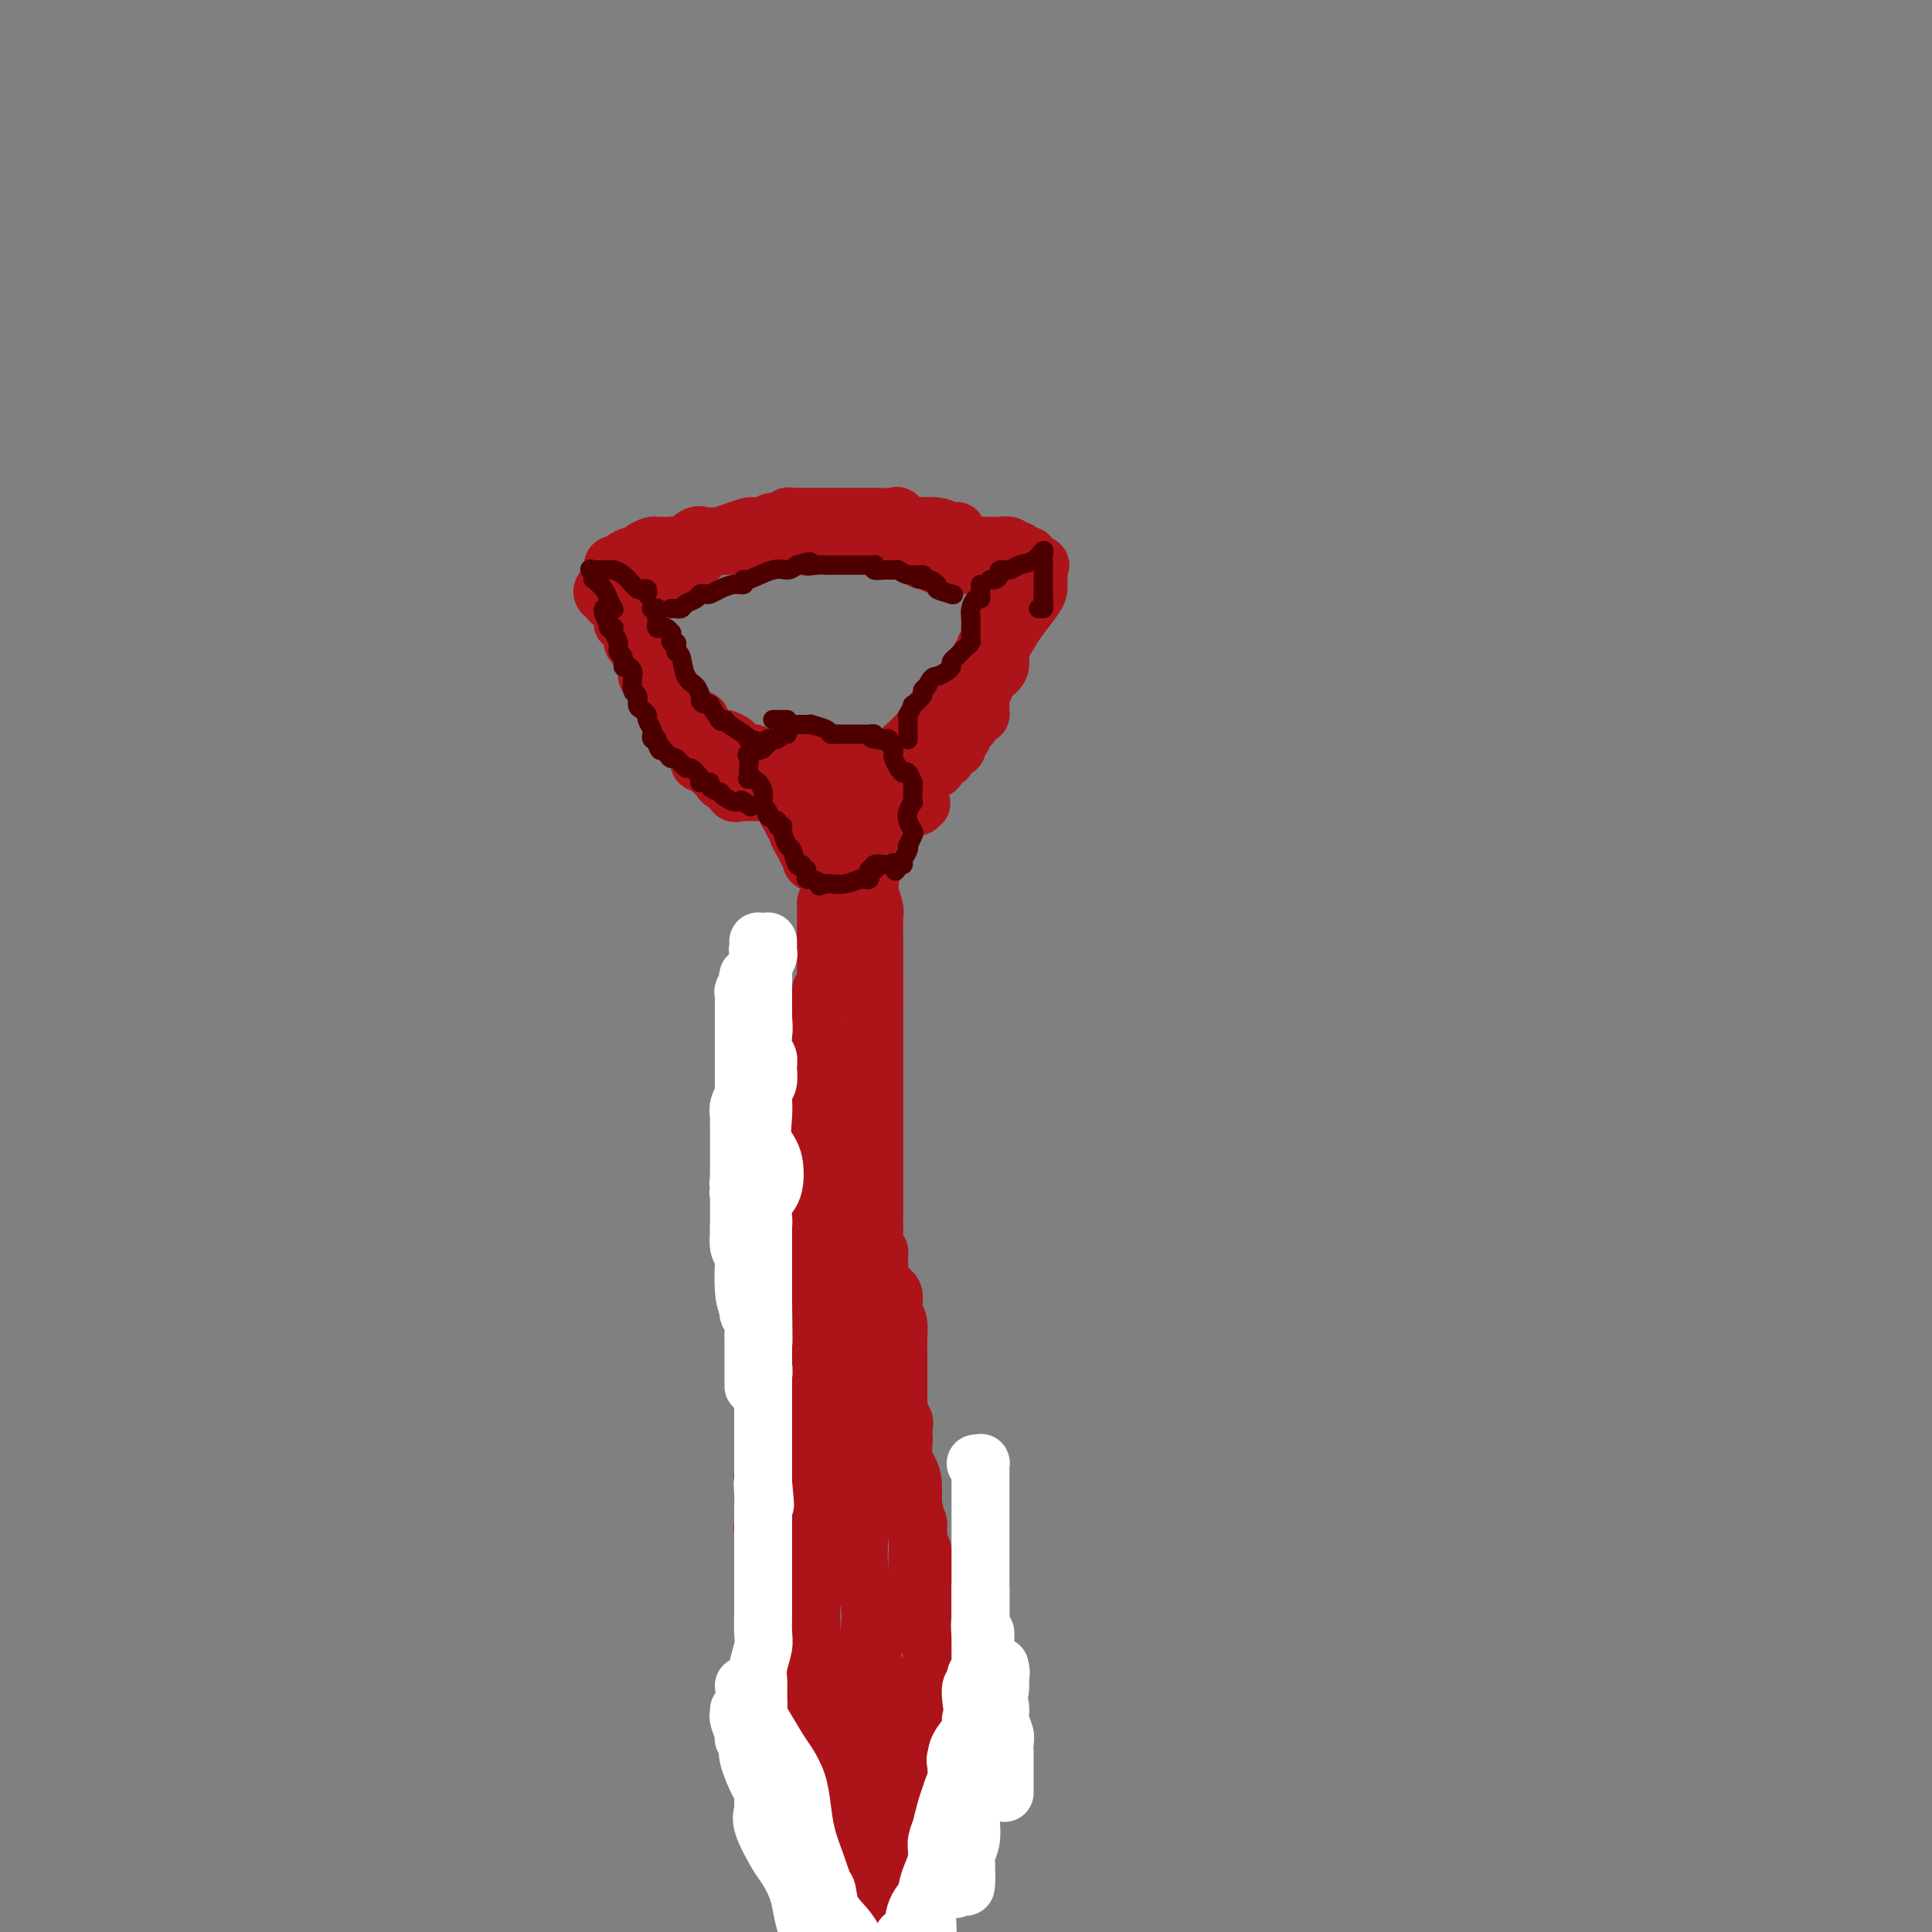 <svg viewBox='0 0 400 400' version='1.1' xmlns='http://www.w3.org/2000/svg' xmlns:xlink='http://www.w3.org/1999/xlink'><rect x="0" y="0" width="400" height="400" fill="#808080" stroke="none"/><g fill='none' stroke='#AD1419' stroke-width='12' stroke-linecap='round' stroke-linejoin='round'><path d='M127,118c-0.007,-0.424 -0.014,-0.848 0,-1c0.014,-0.152 0.049,-0.031 0,0c-0.049,0.031 -0.182,-0.030 0,0c0.182,0.030 0.677,0.149 1,0c0.323,-0.149 0.472,-0.565 1,-1c0.528,-0.435 1.436,-0.887 2,-1c0.564,-0.113 0.785,0.113 1,0c0.215,-0.113 0.426,-0.566 1,-1c0.574,-0.434 1.511,-0.849 2,-1c0.489,-0.151 0.528,-0.038 1,0c0.472,0.038 1.376,0.003 2,0c0.624,-0.003 0.967,0.027 1,0c0.033,-0.027 -0.243,-0.112 0,0c0.243,0.112 1.004,0.422 2,0c0.996,-0.422 2.226,-1.576 3,-2c0.774,-0.424 1.092,-0.116 2,0c0.908,0.116 2.408,0.041 3,0c0.592,-0.041 0.277,-0.050 0,0c-0.277,0.050 -0.516,0.157 0,0c0.516,-0.157 1.788,-0.578 3,-1c1.212,-0.422 2.365,-0.844 3,-1c0.635,-0.156 0.753,-0.044 1,0c0.247,0.044 0.624,0.022 1,0'/><path d='M157,109c4.892,-1.410 2.123,-0.434 1,0c-1.123,0.434 -0.599,0.327 0,0c0.599,-0.327 1.275,-0.872 2,-1c0.725,-0.128 1.500,0.162 2,0c0.500,-0.162 0.726,-0.775 1,-1c0.274,-0.225 0.595,-0.060 1,0c0.405,0.060 0.895,0.016 1,0c0.105,-0.016 -0.174,-0.004 0,0c0.174,0.004 0.802,0.001 2,0c1.198,-0.001 2.964,-0.000 4,0c1.036,0.000 1.340,0.000 2,0c0.660,-0.000 1.676,0.000 2,0c0.324,-0.000 -0.046,-0.000 0,0c0.046,0.000 0.506,0.001 1,0c0.494,-0.001 1.020,-0.002 2,0c0.980,0.002 2.414,0.008 3,0c0.586,-0.008 0.326,-0.030 1,0c0.674,0.030 2.284,0.111 3,0c0.716,-0.111 0.539,-0.415 1,0c0.461,0.415 1.560,1.547 2,2c0.440,0.453 0.220,0.226 0,0'/><path d='M188,109c5.096,-0.004 2.335,-0.015 1,0c-1.335,0.015 -1.244,0.057 0,0c1.244,-0.057 3.640,-0.212 5,0c1.360,0.212 1.684,0.792 2,1c0.316,0.208 0.623,0.044 1,0c0.377,-0.044 0.825,0.030 1,0c0.175,-0.030 0.078,-0.166 0,0c-0.078,0.166 -0.138,0.633 0,1c0.138,0.367 0.475,0.634 1,1c0.525,0.366 1.239,0.830 2,1c0.761,0.170 1.571,0.044 2,0c0.429,-0.044 0.478,-0.008 1,0c0.522,0.008 1.516,-0.012 2,0c0.484,0.012 0.458,0.055 1,0c0.542,-0.055 1.650,-0.207 2,0c0.350,0.207 -0.060,0.773 0,1c0.060,0.227 0.591,0.116 1,0c0.409,-0.116 0.697,-0.237 1,0c0.303,0.237 0.620,0.833 1,1c0.380,0.167 0.823,-0.095 1,0c0.177,0.095 0.089,0.548 0,1'/><path d='M213,116c4.114,1.326 1.899,1.140 1,1c-0.899,-0.140 -0.480,-0.234 0,0c0.480,0.234 1.022,0.796 1,1c-0.022,0.204 -0.609,0.051 -1,0c-0.391,-0.051 -0.587,0.000 -1,0c-0.413,-0.000 -1.044,-0.053 -2,0c-0.956,0.053 -2.236,0.210 -3,0c-0.764,-0.210 -1.013,-0.788 -1,-1c0.013,-0.212 0.287,-0.057 0,0c-0.287,0.057 -1.137,0.015 -2,0c-0.863,-0.015 -1.740,-0.004 -2,0c-0.260,0.004 0.097,0.001 0,0c-0.097,-0.001 -0.649,0.001 -1,0c-0.351,-0.001 -0.500,-0.003 -1,0c-0.500,0.003 -1.351,0.011 -2,0c-0.649,-0.011 -1.098,-0.041 -2,0c-0.902,0.041 -2.258,0.155 -3,0c-0.742,-0.155 -0.871,-0.577 -1,-1'/><path d='M193,116c-3.638,-0.250 -1.733,0.127 -1,0c0.733,-0.127 0.295,-0.756 0,-1c-0.295,-0.244 -0.447,-0.104 -1,0c-0.553,0.104 -1.505,0.172 -2,0c-0.495,-0.172 -0.531,-0.582 -1,-1c-0.469,-0.418 -1.370,-0.843 -2,-1c-0.630,-0.157 -0.989,-0.046 -1,0c-0.011,0.046 0.325,0.026 0,0c-0.325,-0.026 -1.310,-0.060 -2,0c-0.690,0.060 -1.084,0.212 -2,0c-0.916,-0.212 -2.352,-0.789 -3,-1c-0.648,-0.211 -0.506,-0.057 -1,0c-0.494,0.057 -1.624,0.015 -2,0c-0.376,-0.015 0.003,-0.004 0,0c-0.003,0.004 -0.386,-0.000 -1,0c-0.614,0.000 -1.457,0.004 -2,0c-0.543,-0.004 -0.786,-0.015 -1,0c-0.214,0.015 -0.398,0.057 -1,0c-0.602,-0.057 -1.623,-0.211 -2,0c-0.377,0.211 -0.111,0.789 -1,1c-0.889,0.211 -2.935,0.057 -4,0c-1.065,-0.057 -1.150,-0.015 -2,0c-0.850,0.015 -2.467,0.004 -3,0c-0.533,-0.004 0.017,-0.001 0,0c-0.017,0.001 -0.603,0.000 -1,0c-0.397,-0.000 -0.607,-0.000 -1,0c-0.393,0.000 -0.969,0.000 -2,0c-1.031,-0.000 -2.515,-0.000 -4,0'/><path d='M150,113c-4.571,0.156 -1.998,0.045 -1,0c0.998,-0.045 0.422,-0.023 0,0c-0.422,0.023 -0.689,0.047 -1,0c-0.311,-0.047 -0.666,-0.166 -1,0c-0.334,0.166 -0.648,0.618 -1,1c-0.352,0.382 -0.741,0.694 -1,1c-0.259,0.306 -0.386,0.607 -1,1c-0.614,0.393 -1.713,0.880 -2,1c-0.287,0.120 0.239,-0.125 0,0c-0.239,0.125 -1.241,0.622 -2,1c-0.759,0.378 -1.273,0.637 -2,1c-0.727,0.363 -1.666,0.829 -2,1c-0.334,0.171 -0.064,0.045 0,0c0.064,-0.045 -0.078,-0.009 0,0c0.078,0.009 0.374,-0.008 0,0c-0.374,0.008 -1.419,0.041 -2,0c-0.581,-0.041 -0.697,-0.154 -1,0c-0.303,0.154 -0.794,0.577 -1,1c-0.206,0.423 -0.127,0.845 0,1c0.127,0.155 0.304,0.042 0,0c-0.304,-0.042 -1.087,-0.012 -2,0c-0.913,0.012 -1.957,0.006 -3,0'/><path d='M127,122c-3.728,1.409 -1.549,0.430 -1,0c0.549,-0.430 -0.532,-0.312 -1,0c-0.468,0.312 -0.322,0.819 0,1c0.322,0.181 0.821,0.037 1,0c0.179,-0.037 0.038,0.032 0,0c-0.038,-0.032 0.027,-0.166 0,0c-0.027,0.166 -0.147,0.632 0,1c0.147,0.368 0.561,0.637 1,1c0.439,0.363 0.902,0.818 1,1c0.098,0.182 -0.170,0.090 0,0c0.170,-0.090 0.776,-0.178 1,0c0.224,0.178 0.064,0.622 0,1c-0.064,0.378 -0.032,0.689 0,1'/><path d='M129,128c0.185,1.104 -0.354,0.864 0,1c0.354,0.136 1.600,0.650 2,1c0.400,0.350 -0.046,0.538 0,1c0.046,0.462 0.586,1.198 1,2c0.414,0.802 0.704,1.671 1,2c0.296,0.329 0.599,0.120 1,0c0.401,-0.120 0.898,-0.150 1,0c0.102,0.150 -0.193,0.479 0,1c0.193,0.521 0.874,1.235 1,2c0.126,0.765 -0.303,1.580 0,2c0.303,0.420 1.338,0.444 2,1c0.662,0.556 0.952,1.645 1,2c0.048,0.355 -0.145,-0.025 0,0c0.145,0.025 0.629,0.456 1,1c0.371,0.544 0.629,1.203 1,2c0.371,0.797 0.855,1.733 1,2c0.145,0.267 -0.050,-0.136 0,0c0.050,0.136 0.343,0.810 1,1c0.657,0.190 1.677,-0.103 2,0c0.323,0.103 -0.051,0.601 0,1c0.051,0.399 0.525,0.700 1,1'/><path d='M146,151c3.139,3.983 2.486,2.440 3,2c0.514,-0.440 2.194,0.222 3,1c0.806,0.778 0.737,1.673 1,2c0.263,0.327 0.859,0.087 1,0c0.141,-0.087 -0.172,-0.019 0,0c0.172,0.019 0.829,-0.009 1,0c0.171,0.009 -0.143,0.056 0,0c0.143,-0.056 0.743,-0.213 1,0c0.257,0.213 0.171,0.797 0,1c-0.171,0.203 -0.426,0.025 0,0c0.426,-0.025 1.532,0.102 2,0c0.468,-0.102 0.297,-0.435 0,0c-0.297,0.435 -0.722,1.636 0,2c0.722,0.364 2.589,-0.109 4,0c1.411,0.109 2.364,0.800 3,1c0.636,0.200 0.955,-0.090 1,0c0.045,0.090 -0.184,0.560 0,1c0.184,0.440 0.780,0.849 1,1c0.220,0.151 0.063,0.043 0,0c-0.063,-0.043 -0.031,-0.022 0,0'/><path d='M167,162c3.448,1.703 1.568,0.460 1,0c-0.568,-0.460 0.177,-0.137 1,0c0.823,0.137 1.723,0.088 2,0c0.277,-0.088 -0.070,-0.213 0,0c0.070,0.213 0.556,0.765 1,1c0.444,0.235 0.847,0.153 1,0c0.153,-0.153 0.055,-0.376 1,0c0.945,0.376 2.934,1.351 5,2c2.066,0.649 4.211,0.972 6,1c1.789,0.028 3.222,-0.240 4,0c0.778,0.240 0.902,0.988 1,1c0.098,0.012 0.171,-0.711 0,-1c-0.171,-0.289 -0.585,-0.145 -1,0'/><path d='M189,166c3.419,0.631 0.968,0.208 0,0c-0.968,-0.208 -0.453,-0.202 0,0c0.453,0.202 0.844,0.598 1,0c0.156,-0.598 0.078,-2.192 0,-3c-0.078,-0.808 -0.157,-0.831 0,-1c0.157,-0.169 0.549,-0.483 1,-1c0.451,-0.517 0.962,-1.238 1,-2c0.038,-0.762 -0.396,-1.564 0,-2c0.396,-0.436 1.621,-0.507 2,-1c0.379,-0.493 -0.088,-1.410 0,-2c0.088,-0.590 0.731,-0.854 1,-1c0.269,-0.146 0.164,-0.175 0,0c-0.164,0.175 -0.386,0.552 0,0c0.386,-0.552 1.381,-2.034 2,-3c0.619,-0.966 0.862,-1.415 1,-2c0.138,-0.585 0.170,-1.305 1,-2c0.830,-0.695 2.457,-1.367 3,-2c0.543,-0.633 0.002,-1.229 0,-2c-0.002,-0.771 0.535,-1.716 1,-2c0.465,-0.284 0.857,0.092 1,0c0.143,-0.092 0.038,-0.654 0,-1c-0.038,-0.346 -0.010,-0.478 0,-1c0.010,-0.522 0.003,-1.435 0,-2c-0.003,-0.565 -0.001,-0.783 0,-1'/><path d='M204,135c2.437,-5.167 1.030,-2.586 1,-2c-0.030,0.586 1.316,-0.824 2,-2c0.684,-1.176 0.704,-2.117 1,-3c0.296,-0.883 0.867,-1.707 1,-2c0.133,-0.293 -0.173,-0.054 0,0c0.173,0.054 0.823,-0.078 1,0c0.177,0.078 -0.121,0.366 0,0c0.121,-0.366 0.659,-1.387 1,-2c0.341,-0.613 0.484,-0.817 1,-1c0.516,-0.183 1.405,-0.346 2,-1c0.595,-0.654 0.896,-1.798 1,-2c0.104,-0.202 0.011,0.540 0,1c-0.011,0.460 0.059,0.639 0,1c-0.059,0.361 -0.247,0.905 -1,2c-0.753,1.095 -2.072,2.741 -3,4c-0.928,1.259 -1.464,2.129 -2,3'/><path d='M209,131c-1.409,2.455 -1.932,3.091 -2,4c-0.068,0.909 0.317,2.090 0,3c-0.317,0.910 -1.338,1.550 -2,2c-0.662,0.450 -0.965,0.711 -1,1c-0.035,0.289 0.199,0.605 0,1c-0.199,0.395 -0.830,0.869 -1,1c-0.170,0.131 0.122,-0.082 0,0c-0.122,0.082 -0.658,0.458 -1,1c-0.342,0.542 -0.492,1.248 -1,2c-0.508,0.752 -1.375,1.549 -2,2c-0.625,0.451 -1.008,0.555 -2,1c-0.992,0.445 -2.594,1.232 -3,2c-0.406,0.768 0.384,1.517 0,2c-0.384,0.483 -1.942,0.700 -3,1c-1.058,0.300 -1.617,0.683 -2,1c-0.383,0.317 -0.588,0.568 -1,1c-0.412,0.432 -1.029,1.044 -1,1c0.029,-0.044 0.704,-0.744 0,0c-0.704,0.744 -2.787,2.931 -4,4c-1.213,1.069 -1.557,1.018 -2,1c-0.443,-0.018 -0.984,-0.005 -1,0c-0.016,0.005 0.492,0.003 1,0'/><path d='M181,162c-2.218,1.660 2.238,-2.191 4,-4c1.762,-1.809 0.830,-1.575 1,-2c0.170,-0.425 1.440,-1.508 2,-2c0.560,-0.492 0.408,-0.394 1,-1c0.592,-0.606 1.926,-1.915 3,-3c1.074,-1.085 1.888,-1.944 3,-3c1.112,-1.056 2.522,-2.308 3,-3c0.478,-0.692 0.026,-0.823 0,-1c-0.026,-0.177 0.376,-0.401 1,-1c0.624,-0.599 1.472,-1.575 2,-2c0.528,-0.425 0.737,-0.299 1,-1c0.263,-0.701 0.578,-2.229 1,-3c0.422,-0.771 0.949,-0.785 1,-1c0.051,-0.215 -0.375,-0.632 0,-1c0.375,-0.368 1.551,-0.686 2,-1c0.449,-0.314 0.171,-0.624 0,-1c-0.171,-0.376 -0.236,-0.820 0,-1c0.236,-0.180 0.774,-0.097 1,0c0.226,0.097 0.141,0.209 0,0c-0.141,-0.209 -0.339,-0.739 0,-1c0.339,-0.261 1.215,-0.252 2,-1c0.785,-0.748 1.478,-2.252 2,-3c0.522,-0.748 0.871,-0.740 1,-1c0.129,-0.260 0.037,-0.789 0,-1c-0.037,-0.211 -0.018,-0.106 0,0'/><path d='M131,130c0.002,0.447 0.004,0.893 0,1c-0.004,0.107 -0.012,-0.126 0,0c0.012,0.126 0.046,0.610 0,1c-0.046,0.390 -0.170,0.686 0,1c0.170,0.314 0.634,0.647 1,1c0.366,0.353 0.633,0.725 1,1c0.367,0.275 0.833,0.451 1,1c0.167,0.549 0.035,1.469 0,2c-0.035,0.531 0.029,0.672 0,1c-0.029,0.328 -0.150,0.844 0,1c0.150,0.156 0.570,-0.047 1,0c0.430,0.047 0.871,0.345 1,1c0.129,0.655 -0.053,1.667 0,2c0.053,0.333 0.340,-0.013 1,0c0.660,0.013 1.691,0.384 2,1c0.309,0.616 -0.106,1.477 0,2c0.106,0.523 0.731,0.708 1,1c0.269,0.292 0.180,0.690 0,1c-0.180,0.310 -0.452,0.530 0,1c0.452,0.470 1.626,1.188 2,2c0.374,0.812 -0.053,1.719 0,2c0.053,0.281 0.587,-0.062 1,0c0.413,0.062 0.707,0.531 1,1'/><path d='M144,154c1.953,4.177 0.335,2.621 0,2c-0.335,-0.621 0.614,-0.306 1,0c0.386,0.306 0.208,0.603 0,1c-0.208,0.397 -0.445,0.894 0,1c0.445,0.106 1.573,-0.179 2,0c0.427,0.179 0.155,0.823 0,1c-0.155,0.177 -0.191,-0.112 0,0c0.191,0.112 0.611,0.626 1,1c0.389,0.374 0.748,0.608 1,1c0.252,0.392 0.397,0.942 1,1c0.603,0.058 1.665,-0.377 2,0c0.335,0.377 -0.058,1.565 0,2c0.058,0.435 0.567,0.117 1,0c0.433,-0.117 0.789,-0.031 1,0c0.211,0.031 0.276,0.008 1,0c0.724,-0.008 2.108,-0.002 3,0c0.892,0.002 1.291,0.001 2,0c0.709,-0.001 1.729,-0.000 2,0c0.271,0.000 -0.208,0.000 0,0c0.208,-0.000 1.104,-0.000 2,0'/><path d='M164,164c1.639,0.166 0.738,0.580 1,1c0.262,0.420 1.688,0.845 2,1c0.312,0.155 -0.491,0.042 0,0c0.491,-0.042 2.278,-0.011 3,0c0.722,0.011 0.381,0.003 1,0c0.619,-0.003 2.197,-0.001 3,0c0.803,0.001 0.832,0.000 1,0c0.168,-0.000 0.475,-0.000 1,0c0.525,0.000 1.268,0.000 2,0c0.732,-0.000 1.453,-0.000 2,0c0.547,0.000 0.920,0.000 1,0c0.080,-0.000 -0.132,-0.000 0,0c0.132,0.000 0.609,0.000 1,0c0.391,-0.000 0.695,-0.000 1,0'/><path d='M183,166c3.112,0.361 1.392,0.262 1,0c-0.392,-0.262 0.546,-0.687 1,-1c0.454,-0.313 0.426,-0.515 1,-1c0.574,-0.485 1.751,-1.252 3,-2c1.249,-0.748 2.568,-1.476 3,-2c0.432,-0.524 -0.025,-0.845 0,-1c0.025,-0.155 0.533,-0.146 1,0c0.467,0.146 0.894,0.428 1,0c0.106,-0.428 -0.108,-1.568 0,-2c0.108,-0.432 0.536,-0.157 1,0c0.464,0.157 0.962,0.196 1,0c0.038,-0.196 -0.383,-0.627 0,-1c0.383,-0.373 1.570,-0.686 2,-1c0.430,-0.314 0.104,-0.627 0,-1c-0.104,-0.373 0.015,-0.807 0,-1c-0.015,-0.193 -0.162,-0.145 0,0c0.162,0.145 0.635,0.389 1,0c0.365,-0.389 0.623,-1.410 1,-2c0.377,-0.590 0.871,-0.749 1,-1c0.129,-0.251 -0.109,-0.593 0,-1c0.109,-0.407 0.565,-0.878 1,-1c0.435,-0.122 0.849,0.105 1,0c0.151,-0.105 0.041,-0.544 0,-1c-0.041,-0.456 -0.011,-0.931 0,-1c0.011,-0.069 0.003,0.266 0,0c-0.003,-0.266 -0.002,-1.133 0,-2'/><path d='M203,144c0.790,-1.760 0.263,-0.660 0,-1c-0.263,-0.340 -0.264,-2.119 0,-3c0.264,-0.881 0.791,-0.863 1,-1c0.209,-0.137 0.098,-0.429 0,-1c-0.098,-0.571 -0.184,-1.421 0,-2c0.184,-0.579 0.637,-0.887 1,-2c0.363,-1.113 0.636,-3.030 1,-4c0.364,-0.970 0.818,-0.991 1,-1c0.182,-0.009 0.091,-0.004 0,0'/><path d='M167,160c-0.032,-0.406 -0.065,-0.813 0,-1c0.065,-0.187 0.227,-0.155 1,0c0.773,0.155 2.156,0.434 3,0c0.844,-0.434 1.148,-1.581 2,-2c0.852,-0.419 2.251,-0.108 3,0c0.749,0.108 0.849,0.015 1,0c0.151,-0.015 0.352,0.049 1,0c0.648,-0.049 1.742,-0.209 3,0c1.258,0.209 2.681,0.788 3,1c0.319,0.212 -0.467,0.056 -1,0c-0.533,-0.056 -0.813,-0.011 -1,0c-0.187,0.011 -0.279,-0.011 -1,0c-0.721,0.011 -2.069,0.054 -3,0c-0.931,-0.054 -1.443,-0.207 -2,0c-0.557,0.207 -1.159,0.773 -2,1c-0.841,0.227 -1.920,0.113 -3,0'/><path d='M171,159c-2.067,0.399 -0.734,0.895 -1,1c-0.266,0.105 -2.130,-0.183 -3,0c-0.870,0.183 -0.745,0.836 -1,1c-0.255,0.164 -0.892,-0.162 -1,0c-0.108,0.162 0.311,0.813 0,1c-0.311,0.187 -1.351,-0.091 -2,0c-0.649,0.091 -0.906,0.550 -1,1c-0.094,0.450 -0.025,0.891 0,1c0.025,0.109 0.007,-0.115 0,0c-0.007,0.115 -0.003,0.567 0,1c0.003,0.433 0.005,0.846 0,1c-0.005,0.154 -0.016,0.048 0,0c0.016,-0.048 0.060,-0.039 0,0c-0.060,0.039 -0.224,0.107 0,0c0.224,-0.107 0.837,-0.390 1,0c0.163,0.390 -0.124,1.452 0,2c0.124,0.548 0.660,0.581 1,1c0.340,0.419 0.483,1.223 1,2c0.517,0.777 1.407,1.528 2,2c0.593,0.472 0.891,0.666 1,1c0.109,0.334 0.031,0.810 0,1c-0.031,0.190 -0.016,0.095 0,0'/><path d='M168,175c1.033,2.265 0.617,1.926 1,2c0.383,0.074 1.566,0.559 2,1c0.434,0.441 0.118,0.836 0,1c-0.118,0.164 -0.039,0.096 0,0c0.039,-0.096 0.039,-0.222 0,0c-0.039,0.222 -0.117,0.791 0,1c0.117,0.209 0.428,0.057 1,0c0.572,-0.057 1.405,-0.019 2,0c0.595,0.019 0.953,0.019 1,0c0.047,-0.019 -0.218,-0.057 0,0c0.218,0.057 0.920,0.209 2,0c1.080,-0.209 2.537,-0.778 3,-1c0.463,-0.222 -0.068,-0.098 0,0c0.068,0.098 0.734,0.171 1,0c0.266,-0.171 0.133,-0.585 0,-1'/><path d='M181,178c1.144,-0.714 0.503,-1.499 0,-2c-0.503,-0.501 -0.868,-0.718 -1,-1c-0.132,-0.282 -0.032,-0.628 0,-1c0.032,-0.372 -0.005,-0.769 0,-1c0.005,-0.231 0.053,-0.297 0,-1c-0.053,-0.703 -0.207,-2.044 0,-3c0.207,-0.956 0.774,-1.527 1,-2c0.226,-0.473 0.110,-0.848 0,-1c-0.110,-0.152 -0.216,-0.079 0,0c0.216,0.079 0.754,0.166 1,0c0.246,-0.166 0.202,-0.583 0,0c-0.202,0.583 -0.561,2.167 -1,3c-0.439,0.833 -0.958,0.916 -1,2c-0.042,1.084 0.391,3.169 0,4c-0.391,0.831 -1.607,0.409 -2,1c-0.393,0.591 0.038,2.197 0,3c-0.038,0.803 -0.546,0.804 -1,1c-0.454,0.196 -0.854,0.589 -1,1c-0.146,0.411 -0.039,0.841 0,1c0.039,0.159 0.011,0.045 0,0c-0.011,-0.045 -0.006,-0.023 0,0'/><path d='M176,182c-0.995,2.685 -0.984,1.399 -1,1c-0.016,-0.399 -0.061,0.090 0,0c0.061,-0.090 0.228,-0.758 0,-1c-0.228,-0.242 -0.852,-0.058 -1,0c-0.148,0.058 0.181,-0.009 0,0c-0.181,0.009 -0.871,0.093 -1,0c-0.129,-0.093 0.302,-0.365 0,-1c-0.302,-0.635 -1.339,-1.634 -2,-2c-0.661,-0.366 -0.947,-0.098 -1,0c-0.053,0.098 0.128,0.028 0,0c-0.128,-0.028 -0.564,-0.014 -1,0'/><path d='M169,179c-1.305,-0.663 -1.068,-0.820 -1,-1c0.068,-0.180 -0.033,-0.382 0,-1c0.033,-0.618 0.202,-1.651 0,-2c-0.202,-0.349 -0.774,-0.012 -1,0c-0.226,0.012 -0.108,-0.299 0,-1c0.108,-0.701 0.204,-1.792 0,-2c-0.204,-0.208 -0.710,0.465 -1,0c-0.290,-0.465 -0.366,-2.069 -1,-3c-0.634,-0.931 -1.826,-1.189 -2,-1c-0.174,0.189 0.671,0.823 1,1c0.329,0.177 0.143,-0.105 0,0c-0.143,0.105 -0.245,0.595 0,1c0.245,0.405 0.835,0.724 1,1c0.165,0.276 -0.096,0.507 0,1c0.096,0.493 0.548,1.246 1,2'/><path d='M166,174c0.398,0.952 0.894,0.833 1,1c0.106,0.167 -0.179,0.619 0,1c0.179,0.381 0.822,0.691 1,1c0.178,0.309 -0.111,0.618 0,1c0.111,0.382 0.620,0.837 1,1c0.380,0.163 0.630,0.032 1,0c0.370,-0.032 0.859,0.034 1,0c0.141,-0.034 -0.066,-0.167 0,0c0.066,0.167 0.404,0.633 1,1c0.596,0.367 1.451,0.635 2,1c0.549,0.365 0.791,0.826 1,1c0.209,0.174 0.386,0.062 1,0c0.614,-0.062 1.666,-0.072 2,0c0.334,0.072 -0.050,0.226 0,0c0.050,-0.226 0.536,-0.831 1,-1c0.464,-0.169 0.908,0.099 1,0c0.092,-0.099 -0.168,-0.565 0,-1c0.168,-0.435 0.762,-0.839 1,-1c0.238,-0.161 0.119,-0.081 0,0'/><path d='M181,179c1.034,-0.432 0.120,-0.511 0,-1c-0.120,-0.489 0.555,-1.388 1,-2c0.445,-0.612 0.659,-0.938 1,-1c0.341,-0.062 0.809,0.139 1,0c0.191,-0.139 0.104,-0.619 0,-1c-0.104,-0.381 -0.224,-0.662 0,-1c0.224,-0.338 0.792,-0.731 1,-1c0.208,-0.269 0.055,-0.414 0,-1c-0.055,-0.586 -0.011,-1.614 0,-2c0.011,-0.386 -0.009,-0.128 0,0c0.009,0.128 0.047,0.128 0,0c-0.047,-0.128 -0.180,-0.384 0,-1c0.180,-0.616 0.673,-1.591 1,-2c0.327,-0.409 0.488,-0.253 1,-1c0.512,-0.747 1.377,-2.396 1,-3c-0.377,-0.604 -1.994,-0.162 -3,0c-1.006,0.162 -1.399,0.043 -2,0c-0.601,-0.043 -1.408,-0.012 -2,0c-0.592,0.012 -0.967,0.003 -1,0c-0.033,-0.003 0.276,-0.001 0,0c-0.276,0.001 -1.138,0.000 -2,0'/><path d='M178,162c-2.047,-0.000 -2.165,-0.000 -3,0c-0.835,0.000 -2.386,0.000 -3,0c-0.614,-0.000 -0.292,-0.000 -1,0c-0.708,0.000 -2.445,0.000 -3,0c-0.555,-0.000 0.073,-0.000 0,0c-0.073,0.000 -0.846,0.001 -1,0c-0.154,-0.001 0.313,-0.003 0,0c-0.313,0.003 -1.404,0.012 -2,0c-0.596,-0.012 -0.696,-0.045 -1,0c-0.304,0.045 -0.811,0.170 -1,0c-0.189,-0.170 -0.061,-0.633 0,-1c0.061,-0.367 0.055,-0.637 0,-1c-0.055,-0.363 -0.159,-0.818 0,-1c0.159,-0.182 0.579,-0.091 1,0'/><path d='M164,159c0.085,-0.464 0.797,-0.124 1,0c0.203,0.124 -0.101,0.033 0,0c0.101,-0.033 0.609,-0.008 1,0c0.391,0.008 0.665,-0.002 1,0c0.335,0.002 0.730,0.015 1,0c0.270,-0.015 0.414,-0.056 1,0c0.586,0.056 1.612,0.211 2,0c0.388,-0.211 0.137,-0.789 0,-1c-0.137,-0.211 -0.160,-0.056 0,0c0.160,0.056 0.503,0.011 1,0c0.497,-0.011 1.150,0.011 2,0c0.850,-0.011 1.899,-0.055 2,0c0.101,0.055 -0.746,0.211 -1,0c-0.254,-0.211 0.086,-0.788 0,-1c-0.086,-0.212 -0.596,-0.061 -1,0c-0.404,0.061 -0.702,0.030 -1,0'/><path d='M173,157c0.890,-0.309 -1.387,-0.083 -2,0c-0.613,0.083 0.436,0.022 0,0c-0.436,-0.022 -2.359,-0.006 -3,0c-0.641,0.006 0.000,0.002 0,0c0.000,-0.002 -0.641,-0.000 -1,0c-0.359,0.000 -0.436,0.000 -1,0c-0.564,-0.000 -1.613,-0.000 -2,0c-0.387,0.000 -0.110,0.000 0,0c0.110,-0.000 0.055,-0.000 0,0'/><path d='M171,187c0.000,-0.112 0.000,-0.223 0,0c-0.000,0.223 -0.000,0.781 0,1c0.000,0.219 0.000,0.100 0,0c-0.000,-0.100 -0.000,-0.182 0,0c0.000,0.182 0.000,0.627 0,1c-0.000,0.373 -0.000,0.674 0,1c0.000,0.326 0.000,0.679 0,1c-0.000,0.321 -0.000,0.611 0,1c0.000,0.389 0.000,0.877 0,1c-0.000,0.123 -0.000,-0.121 0,0c0.000,0.121 0.000,0.606 0,1c-0.000,0.394 -0.000,0.697 0,1c0.000,0.303 0.000,0.605 0,1c-0.000,0.395 -0.000,0.884 0,1c0.000,0.116 0.000,-0.141 0,0c-0.000,0.141 -0.000,0.681 0,1c0.000,0.319 0.001,0.418 0,1c-0.001,0.582 -0.003,1.648 0,2c0.003,0.352 0.011,-0.009 0,0c-0.011,0.009 -0.041,0.387 0,1c0.041,0.613 0.155,1.461 0,2c-0.155,0.539 -0.577,0.770 -1,1'/><path d='M170,205c-0.152,3.025 -0.030,1.588 0,1c0.030,-0.588 -0.030,-0.325 0,0c0.030,0.325 0.152,0.714 0,1c-0.152,0.286 -0.577,0.471 -1,1c-0.423,0.529 -0.846,1.402 -1,2c-0.154,0.598 -0.041,0.921 0,1c0.041,0.079 0.011,-0.085 0,0c-0.011,0.085 -0.003,0.418 0,1c0.003,0.582 0.001,1.413 0,2c-0.001,0.587 0.001,0.931 0,1c-0.001,0.069 -0.004,-0.136 0,0c0.004,0.136 0.015,0.614 0,1c-0.015,0.386 -0.057,0.680 0,1c0.057,0.320 0.211,0.667 0,1c-0.211,0.333 -0.788,0.653 -1,1c-0.212,0.347 -0.060,0.722 0,1c0.060,0.278 0.026,0.459 0,1c-0.026,0.541 -0.046,1.441 0,2c0.046,0.559 0.156,0.776 0,1c-0.156,0.224 -0.578,0.454 -1,1c-0.422,0.546 -0.846,1.407 -1,2c-0.154,0.593 -0.040,0.918 0,1c0.040,0.082 0.007,-0.077 0,0c-0.007,0.077 0.013,0.392 0,1c-0.013,0.608 -0.060,1.511 0,2c0.060,0.489 0.226,0.565 0,1c-0.226,0.435 -0.844,1.230 -1,2c-0.156,0.770 0.150,1.515 0,2c-0.150,0.485 -0.757,0.710 -1,1c-0.243,0.290 -0.121,0.645 0,1'/><path d='M163,238c-1.022,5.504 -0.078,2.765 0,2c0.078,-0.765 -0.711,0.443 -1,1c-0.289,0.557 -0.077,0.462 0,1c0.077,0.538 0.020,1.710 0,2c-0.020,0.290 -0.004,-0.302 0,0c0.004,0.302 -0.003,1.499 0,2c0.003,0.501 0.015,0.306 0,1c-0.015,0.694 -0.057,2.275 0,3c0.057,0.725 0.211,0.592 0,1c-0.211,0.408 -0.789,1.355 -1,2c-0.211,0.645 -0.057,0.986 0,1c0.057,0.014 0.015,-0.300 0,0c-0.015,0.300 -0.004,1.215 0,2c0.004,0.785 0.001,1.442 0,2c-0.001,0.558 -0.000,1.018 0,2c0.000,0.982 0.000,2.488 0,3c-0.000,0.512 -0.000,0.031 0,0c0.000,-0.031 0.000,0.387 0,1c-0.000,0.613 -0.000,1.421 0,2c0.000,0.579 0.000,0.927 0,1c-0.000,0.073 -0.000,-0.131 0,0c0.000,0.131 0.000,0.597 0,1c-0.000,0.403 -0.000,0.745 0,1c0.000,0.255 0.000,0.424 0,1c-0.000,0.576 -0.000,1.560 0,2c0.000,0.440 0.000,0.338 0,1c-0.000,0.662 -0.000,2.089 0,3c0.000,0.911 0.000,1.306 0,2c-0.000,0.694 -0.000,1.687 0,2c0.000,0.313 0.000,-0.053 0,0c-0.000,0.053 -0.000,0.527 0,1'/><path d='M161,281c-0.309,6.810 -0.083,2.334 0,1c0.083,-1.334 0.022,0.472 0,1c-0.022,0.528 -0.004,-0.224 0,0c0.004,0.224 -0.007,1.424 0,2c0.007,0.576 0.030,0.528 0,1c-0.030,0.472 -0.113,1.463 0,2c0.113,0.537 0.422,0.621 0,1c-0.422,0.379 -1.576,1.054 -2,2c-0.424,0.946 -0.117,2.165 0,3c0.117,0.835 0.046,1.288 0,2c-0.046,0.712 -0.065,1.685 0,3c0.065,1.315 0.213,2.971 0,4c-0.213,1.029 -0.789,1.429 -1,2c-0.211,0.571 -0.057,1.313 0,2c0.057,0.687 0.015,1.318 0,2c-0.015,0.682 -0.005,1.415 0,2c0.005,0.585 0.005,1.023 0,1c-0.005,-0.023 -0.015,-0.507 0,0c0.015,0.507 0.056,2.004 0,3c-0.056,0.996 -0.207,1.489 0,2c0.207,0.511 0.774,1.039 1,2c0.226,0.961 0.113,2.354 0,3c-0.113,0.646 -0.226,0.544 0,1c0.226,0.456 0.792,1.469 1,2c0.208,0.531 0.060,0.580 0,1c-0.060,0.420 -0.030,1.210 0,2'/><path d='M160,328c-0.155,7.513 -0.043,2.795 0,1c0.043,-1.795 0.015,-0.668 0,0c-0.015,0.668 -0.018,0.878 0,1c0.018,0.122 0.056,0.156 0,1c-0.056,0.844 -0.207,2.500 0,3c0.207,0.500 0.774,-0.154 1,0c0.226,0.154 0.113,1.116 0,2c-0.113,0.884 -0.226,1.690 0,2c0.226,0.310 0.792,0.125 1,0c0.208,-0.125 0.060,-0.189 0,0c-0.060,0.189 -0.030,0.632 0,1c0.030,0.368 0.060,0.662 0,1c-0.060,0.338 -0.208,0.721 0,1c0.208,0.279 0.774,0.456 1,1c0.226,0.544 0.113,1.457 0,2c-0.113,0.543 -0.228,0.718 0,1c0.228,0.282 0.797,0.671 1,1c0.203,0.329 0.041,0.597 0,1c-0.041,0.403 0.041,0.942 0,1c-0.041,0.058 -0.203,-0.364 0,0c0.203,0.364 0.773,1.515 1,2c0.227,0.485 0.112,0.305 0,1c-0.112,0.695 -0.223,2.264 0,3c0.223,0.736 0.778,0.639 1,1c0.222,0.361 0.111,1.181 0,2'/><path d='M166,357c1.156,4.667 1.046,1.835 1,1c-0.046,-0.835 -0.027,0.328 0,1c0.027,0.672 0.064,0.853 0,1c-0.064,0.147 -0.227,0.259 0,1c0.227,0.741 0.843,2.111 1,3c0.157,0.889 -0.147,1.296 0,2c0.147,0.704 0.743,1.704 1,2c0.257,0.296 0.174,-0.114 0,0c-0.174,0.114 -0.440,0.751 0,1c0.440,0.249 1.586,0.108 2,0c0.414,-0.108 0.096,-0.184 0,0c-0.096,0.184 0.031,0.627 0,1c-0.031,0.373 -0.220,0.676 0,1c0.220,0.324 0.847,0.667 1,1c0.153,0.333 -0.170,0.654 0,1c0.170,0.346 0.833,0.717 1,1c0.167,0.283 -0.162,0.480 0,1c0.162,0.520 0.814,1.365 1,2c0.186,0.635 -0.094,1.062 0,1c0.094,-0.062 0.560,-0.612 1,0c0.440,0.612 0.853,2.386 1,3c0.147,0.614 0.030,0.067 0,0c-0.030,-0.067 0.029,0.345 0,1c-0.029,0.655 -0.146,1.551 0,2c0.146,0.449 0.555,0.450 1,1c0.445,0.550 0.928,1.648 1,2c0.072,0.352 -0.265,-0.042 0,0c0.265,0.042 1.133,0.521 2,1'/><path d='M180,388c2.167,5.196 0.584,2.686 0,2c-0.584,-0.686 -0.171,0.451 0,1c0.171,0.549 0.099,0.509 0,1c-0.099,0.491 -0.224,1.513 0,2c0.224,0.487 0.796,0.439 1,1c0.204,0.561 0.038,1.732 0,2c-0.038,0.268 0.050,-0.366 0,0c-0.050,0.366 -0.237,1.734 0,2c0.237,0.266 0.900,-0.568 1,-1c0.100,-0.432 -0.362,-0.462 0,-1c0.362,-0.538 1.547,-1.584 2,-2c0.453,-0.416 0.174,-0.200 0,-1c-0.174,-0.800 -0.244,-2.614 0,-3c0.244,-0.386 0.801,0.658 1,0c0.199,-0.658 0.039,-3.016 0,-4c-0.039,-0.984 0.041,-0.594 0,-1c-0.041,-0.406 -0.203,-1.609 0,-2c0.203,-0.391 0.772,0.031 1,0c0.228,-0.031 0.114,-0.516 0,-1'/><path d='M186,383c0.708,-2.401 -0.020,-1.403 0,-1c0.020,0.403 0.790,0.210 1,0c0.210,-0.210 -0.140,-0.436 0,-1c0.140,-0.564 0.770,-1.466 1,-2c0.230,-0.534 0.061,-0.702 0,-1c-0.061,-0.298 -0.014,-0.728 0,-1c0.014,-0.272 -0.006,-0.387 0,-1c0.006,-0.613 0.039,-1.723 0,-2c-0.039,-0.277 -0.150,0.280 0,0c0.150,-0.280 0.562,-1.399 1,-2c0.438,-0.601 0.902,-0.686 1,-1c0.098,-0.314 -0.170,-0.858 0,-1c0.170,-0.142 0.777,0.116 1,0c0.223,-0.116 0.060,-0.608 0,-1c-0.060,-0.392 -0.017,-0.683 0,-1c0.017,-0.317 0.009,-0.659 0,-1c-0.009,-0.341 -0.017,-0.683 0,-1c0.017,-0.317 0.060,-0.611 0,-1c-0.060,-0.389 -0.223,-0.872 0,-1c0.223,-0.128 0.830,0.100 1,0c0.170,-0.100 -0.098,-0.527 0,-1c0.098,-0.473 0.562,-0.991 1,-2c0.438,-1.009 0.849,-2.509 1,-3c0.151,-0.491 0.040,0.028 0,0c-0.040,-0.028 -0.011,-0.601 0,-1c0.011,-0.399 0.003,-0.622 0,-1c-0.003,-0.378 -0.001,-0.909 0,-1c0.001,-0.091 0.000,0.260 0,0c-0.000,-0.260 -0.000,-1.130 0,-2'/><path d='M194,353c1.238,-5.136 0.332,-2.976 0,-2c-0.332,0.976 -0.089,0.766 0,0c0.089,-0.766 0.024,-2.089 0,-3c-0.024,-0.911 -0.006,-1.408 0,-2c0.006,-0.592 0.002,-1.277 0,-2c-0.002,-0.723 -0.000,-1.483 0,-2c0.000,-0.517 0.000,-0.789 0,-1c-0.000,-0.211 -0.000,-0.360 0,-1c0.000,-0.640 0.000,-1.770 0,-2c-0.000,-0.230 -0.000,0.439 0,0c0.000,-0.439 0.000,-1.986 0,-3c-0.000,-1.014 -0.001,-1.494 0,-2c0.001,-0.506 0.002,-1.037 0,-1c-0.002,0.037 -0.007,0.640 0,0c0.007,-0.640 0.027,-2.525 0,-3c-0.027,-0.475 -0.102,0.460 0,0c0.102,-0.460 0.381,-2.316 0,-3c-0.381,-0.684 -1.421,-0.195 -2,-1c-0.579,-0.805 -0.695,-2.904 -1,-4c-0.305,-1.096 -0.799,-1.189 -1,-2c-0.201,-0.811 -0.110,-2.340 0,-3c0.110,-0.660 0.239,-0.450 0,-1c-0.239,-0.550 -0.848,-1.859 -1,-3c-0.152,-1.141 0.151,-2.115 0,-3c-0.151,-0.885 -0.758,-1.681 -1,-2c-0.242,-0.319 -0.121,-0.159 0,0'/><path d='M188,307c-1.155,-2.977 -1.041,-0.920 -1,-1c0.041,-0.080 0.011,-2.299 0,-3c-0.011,-0.701 -0.003,0.115 0,0c0.003,-0.115 0.000,-1.161 0,-2c-0.000,-0.839 0.002,-1.472 0,-2c-0.002,-0.528 -0.008,-0.951 0,-1c0.008,-0.049 0.030,0.277 0,0c-0.030,-0.277 -0.113,-1.157 0,-2c0.113,-0.843 0.423,-1.648 0,-2c-0.423,-0.352 -1.577,-0.251 -2,-1c-0.423,-0.749 -0.113,-2.347 0,-3c0.113,-0.653 0.030,-0.360 0,-1c-0.030,-0.640 -0.008,-2.212 0,-3c0.008,-0.788 0.002,-0.793 0,-1c-0.002,-0.207 -0.001,-0.615 0,-1c0.001,-0.385 0.000,-0.746 0,-1c-0.000,-0.254 -0.000,-0.401 0,-1c0.000,-0.599 -0.000,-1.650 0,-2c0.000,-0.350 0.000,0.003 0,0c-0.000,-0.003 -0.000,-0.360 0,-1c0.000,-0.640 0.001,-1.561 0,-2c-0.001,-0.439 -0.003,-0.394 0,-1c0.003,-0.606 0.012,-1.861 0,-3c-0.012,-1.139 -0.045,-2.160 0,-3c0.045,-0.840 0.170,-1.499 0,-2c-0.170,-0.501 -0.633,-0.846 -1,-1c-0.367,-0.154 -0.637,-0.118 -1,0c-0.363,0.118 -0.818,0.320 -1,0c-0.182,-0.320 -0.091,-1.160 0,-2'/><path d='M182,265c-0.924,-6.861 -0.233,-3.012 0,-2c0.233,1.012 0.010,-0.813 0,-2c-0.010,-1.187 0.193,-1.735 0,-2c-0.193,-0.265 -0.784,-0.247 -1,-1c-0.216,-0.753 -0.058,-2.277 0,-3c0.058,-0.723 0.016,-0.644 0,-1c-0.016,-0.356 -0.004,-1.145 0,-2c0.004,-0.855 0.001,-1.775 0,-2c-0.001,-0.225 -0.000,0.245 0,0c0.000,-0.245 0.000,-1.206 0,-2c-0.000,-0.794 -0.000,-1.422 0,-2c0.000,-0.578 0.000,-1.108 0,-2c-0.000,-0.892 -0.000,-2.148 0,-3c0.000,-0.852 0.000,-1.302 0,-2c-0.000,-0.698 -0.000,-1.646 0,-2c0.000,-0.354 0.000,-0.116 0,-1c-0.000,-0.884 -0.000,-2.891 0,-4c0.000,-1.109 0.000,-1.322 0,-2c-0.000,-0.678 -0.000,-1.823 0,-3c0.000,-1.177 0.000,-2.386 0,-3c-0.000,-0.614 -0.000,-0.634 0,-1c0.000,-0.366 0.000,-1.077 0,-2c-0.000,-0.923 -0.000,-2.057 0,-3c0.000,-0.943 0.000,-1.696 0,-3c-0.000,-1.304 -0.000,-3.159 0,-4c0.000,-0.841 0.000,-0.669 0,-1c-0.000,-0.331 -0.000,-1.166 0,-2'/><path d='M181,208c-0.155,-9.047 -0.041,-3.165 0,-2c0.041,1.165 0.011,-2.388 0,-4c-0.011,-1.612 -0.003,-1.284 0,-1c0.003,0.284 0.001,0.525 0,0c-0.001,-0.525 0.001,-1.816 0,-3c-0.001,-1.184 -0.004,-2.262 0,-3c0.004,-0.738 0.015,-1.137 0,-2c-0.015,-0.863 -0.056,-2.190 0,-3c0.056,-0.810 0.207,-1.102 0,-2c-0.207,-0.898 -0.774,-2.401 -1,-3c-0.226,-0.599 -0.113,-0.294 0,-1c0.113,-0.706 0.226,-2.421 0,-3c-0.226,-0.579 -0.793,-0.020 -1,0c-0.207,0.020 -0.056,-0.500 0,-1c0.056,-0.500 0.015,-0.981 0,-1c-0.015,-0.019 -0.004,0.423 0,1c0.004,0.577 0.002,1.288 0,2'/><path d='M179,182c-0.309,-3.588 -0.083,0.441 0,2c0.083,1.559 0.022,0.647 0,1c-0.022,0.353 -0.006,1.970 0,3c0.006,1.030 0.001,1.473 0,2c-0.001,0.527 0.004,1.136 0,2c-0.004,0.864 -0.015,1.981 0,3c0.015,1.019 0.057,1.939 0,3c-0.057,1.061 -0.211,2.261 0,3c0.211,0.739 0.789,1.016 1,2c0.211,0.984 0.057,2.673 0,4c-0.057,1.327 -0.015,2.290 0,3c0.015,0.710 0.004,1.166 0,2c-0.004,0.834 -0.001,2.045 0,3c0.001,0.955 0.000,1.653 0,2c-0.000,0.347 -0.000,0.343 0,1c0.000,0.657 0.000,1.974 0,3c-0.000,1.026 -0.000,1.760 0,3c0.000,1.240 0.000,2.984 0,4c-0.000,1.016 -0.000,1.303 0,2c0.000,0.697 0.000,1.803 0,3c-0.000,1.197 -0.000,2.485 0,4c0.000,1.515 0.000,3.258 0,4c-0.000,0.742 -0.000,0.485 0,1c0.000,0.515 0.000,1.804 0,3c-0.000,1.196 -0.001,2.298 0,3c0.001,0.702 0.004,1.003 0,2c-0.004,0.997 -0.015,2.690 0,4c0.015,1.310 0.056,2.238 0,3c-0.056,0.762 -0.207,1.359 0,2c0.207,0.641 0.774,1.326 1,2c0.226,0.674 0.113,1.337 0,2'/><path d='M181,263c0.216,13.358 -0.243,6.253 0,4c0.243,-2.253 1.190,0.345 2,2c0.810,1.655 1.485,2.366 2,3c0.515,0.634 0.870,1.192 1,2c0.130,0.808 0.035,1.868 0,3c-0.035,1.132 -0.009,2.338 0,3c0.009,0.662 0.001,0.782 0,1c-0.001,0.218 0.003,0.534 0,2c-0.003,1.466 -0.015,4.082 0,6c0.015,1.918 0.056,3.137 0,4c-0.056,0.863 -0.208,1.371 0,2c0.208,0.629 0.778,1.378 1,2c0.222,0.622 0.097,1.116 0,2c-0.097,0.884 -0.166,2.158 0,3c0.166,0.842 0.566,1.251 1,2c0.434,0.749 0.901,1.839 1,3c0.099,1.161 -0.171,2.395 0,4c0.171,1.605 0.782,3.581 1,5c0.218,1.419 0.045,2.281 0,3c-0.045,0.719 0.040,1.294 0,2c-0.040,0.706 -0.206,1.543 0,3c0.206,1.457 0.785,3.535 1,5c0.215,1.465 0.068,2.318 0,4c-0.068,1.682 -0.057,4.195 0,5c0.057,0.805 0.159,-0.097 0,1c-0.159,1.097 -0.578,4.195 -1,6c-0.422,1.805 -0.845,2.318 -1,3c-0.155,0.682 -0.042,1.533 0,2c0.042,0.467 0.011,0.549 0,1c-0.011,0.451 -0.003,1.272 0,2c0.003,0.728 0.002,1.364 0,2'/><path d='M189,355c-0.155,6.167 -0.041,2.085 0,1c0.041,-1.085 0.011,0.827 0,2c-0.011,1.173 -0.003,1.609 0,2c0.003,0.391 0.001,0.739 0,1c-0.001,0.261 -0.000,0.437 0,1c0.000,0.563 0.000,1.513 0,2c-0.000,0.487 -0.000,0.511 0,1c0.000,0.489 0.000,1.442 0,2c-0.000,0.558 -0.000,0.722 0,1c0.000,0.278 0.000,0.671 0,1c-0.000,0.329 -0.000,0.595 0,1c0.000,0.405 0.000,0.948 0,1c-0.000,0.052 -0.000,-0.387 0,0c0.000,0.387 0.000,1.600 0,2c-0.000,0.400 -0.000,-0.012 0,0c0.000,0.012 0.001,0.448 0,1c-0.001,0.552 -0.004,1.219 0,2c0.004,0.781 0.015,1.675 0,2c-0.015,0.325 -0.057,0.080 0,0c0.057,-0.080 0.213,0.003 0,0c-0.213,-0.003 -0.797,-0.093 -1,0c-0.203,0.093 -0.026,0.368 0,1c0.026,0.632 -0.097,1.620 0,2c0.097,0.380 0.416,0.152 0,0c-0.416,-0.152 -1.565,-0.226 -2,0c-0.435,0.226 -0.156,0.753 0,1c0.156,0.247 0.187,0.213 0,0c-0.187,-0.213 -0.594,-0.607 -1,-1'/><path d='M185,381c-0.618,0.198 -0.163,-1.808 0,-3c0.163,-1.192 0.033,-1.570 0,-2c-0.033,-0.430 0.031,-0.911 0,-2c-0.031,-1.089 -0.156,-2.786 0,-4c0.156,-1.214 0.592,-1.945 0,-4c-0.592,-2.055 -2.212,-5.433 -3,-8c-0.788,-2.567 -0.745,-4.323 -1,-6c-0.255,-1.677 -0.808,-3.274 -1,-5c-0.192,-1.726 -0.023,-3.581 0,-5c0.023,-1.419 -0.099,-2.403 0,-4c0.099,-1.597 0.420,-3.807 0,-6c-0.420,-2.193 -1.580,-4.368 -2,-7c-0.420,-2.632 -0.098,-5.721 0,-8c0.098,-2.279 -0.026,-3.748 0,-6c0.026,-2.252 0.202,-5.286 0,-8c-0.202,-2.714 -0.782,-5.108 -1,-6c-0.218,-0.892 -0.072,-0.282 0,-2c0.072,-1.718 0.072,-5.763 0,-8c-0.072,-2.237 -0.215,-2.667 0,-4c0.215,-1.333 0.790,-3.568 1,-5c0.210,-1.432 0.056,-2.062 0,-3c-0.056,-0.938 -0.015,-2.183 0,-3c0.015,-0.817 0.004,-1.205 0,-2c-0.004,-0.795 -0.001,-1.997 0,-3c0.001,-1.003 0.000,-1.808 0,-3c-0.000,-1.192 -0.000,-2.771 0,-4c0.000,-1.229 0.000,-2.108 0,-3c-0.000,-0.892 -0.000,-1.796 0,-3c0.000,-1.204 0.000,-2.709 0,-4c-0.000,-1.291 -0.000,-2.369 0,-3c0.000,-0.631 0.000,-0.816 0,-1'/><path d='M178,246c-0.000,-12.696 -0.001,-4.936 0,-3c0.001,1.936 0.002,-1.952 0,-4c-0.002,-2.048 -0.008,-2.254 0,-3c0.008,-0.746 0.030,-2.031 0,-3c-0.030,-0.969 -0.113,-1.622 0,-2c0.113,-0.378 0.423,-0.480 0,-1c-0.423,-0.520 -1.580,-1.458 -2,-2c-0.420,-0.542 -0.102,-0.689 0,-1c0.102,-0.311 -0.011,-0.787 0,-1c0.011,-0.213 0.146,-0.163 0,-1c-0.146,-0.837 -0.574,-2.561 -1,-4c-0.426,-1.439 -0.851,-2.594 -1,-3c-0.149,-0.406 -0.024,-0.062 0,0c0.024,0.062 -0.054,-0.158 0,0c0.054,0.158 0.241,0.694 0,1c-0.241,0.306 -0.909,0.382 -1,1c-0.091,0.618 0.396,1.778 0,3c-0.396,1.222 -1.675,2.506 -2,4c-0.325,1.494 0.305,3.197 0,5c-0.305,1.803 -1.546,3.707 -2,6c-0.454,2.293 -0.122,4.975 0,7c0.122,2.025 0.033,3.391 0,5c-0.033,1.609 -0.009,3.460 0,5c0.009,1.540 0.002,2.769 0,4c-0.002,1.231 -0.001,2.464 0,3c0.001,0.536 0.000,0.375 0,1c-0.000,0.625 -0.000,2.036 0,3c0.000,0.964 0.000,1.482 0,2'/><path d='M169,268c-0.000,5.402 -0.000,3.905 0,4c0.000,0.095 0.000,1.780 0,3c-0.000,1.220 -0.000,1.973 0,3c0.000,1.027 0.000,2.328 0,3c-0.000,0.672 -0.000,0.714 0,2c0.000,1.286 0.000,3.814 0,6c-0.000,2.186 -0.000,4.028 0,5c0.000,0.972 0.001,1.074 0,2c-0.001,0.926 -0.004,2.675 0,5c0.004,2.325 0.015,5.226 0,8c-0.015,2.774 -0.057,5.419 0,8c0.057,2.581 0.211,5.096 0,7c-0.211,1.904 -0.789,3.196 -1,5c-0.211,1.804 -0.055,4.119 0,5c0.055,0.881 0.008,0.328 0,1c-0.008,0.672 0.022,2.568 0,3c-0.022,0.432 -0.098,-0.602 0,0c0.098,0.602 0.369,2.838 1,4c0.631,1.162 1.621,1.250 2,2c0.379,0.750 0.148,2.162 0,3c-0.148,0.838 -0.211,1.102 0,2c0.211,0.898 0.698,2.428 1,4c0.302,1.572 0.420,3.184 1,4c0.580,0.816 1.622,0.835 2,1c0.378,0.165 0.091,0.477 0,1c-0.091,0.523 0.014,1.256 0,2c-0.014,0.744 -0.147,1.498 0,2c0.147,0.502 0.573,0.751 1,1'/><path d='M176,364c1.267,4.317 0.433,2.108 0,1c-0.433,-1.108 -0.466,-1.116 0,-1c0.466,0.116 1.432,0.357 2,1c0.568,0.643 0.740,1.688 2,3c1.260,1.312 3.608,2.892 5,4c1.392,1.108 1.826,1.745 2,2c0.174,0.255 0.087,0.127 0,0'/></g>
<g fill='none' stroke='#FFFFFF' stroke-width='12' stroke-linecap='round' stroke-linejoin='round'><path d='M157,197c0.017,0.363 0.034,0.726 0,1c-0.034,0.274 -0.118,0.459 0,1c0.118,0.541 0.438,1.440 0,2c-0.438,0.560 -1.634,0.783 -2,1c-0.366,0.217 0.098,0.430 0,1c-0.098,0.570 -0.758,1.497 -1,2c-0.242,0.503 -0.065,0.582 0,1c0.065,0.418 0.017,1.175 0,2c-0.017,0.825 -0.005,1.717 0,2c0.005,0.283 0.001,-0.043 0,0c-0.001,0.043 -0.000,0.455 0,1c0.000,0.545 0.000,1.225 0,2c-0.000,0.775 -0.000,1.647 0,2c0.000,0.353 0.000,0.188 0,0c-0.000,-0.188 -0.000,-0.397 0,0c0.000,0.397 0.000,1.402 0,2c-0.000,0.598 -0.000,0.790 0,1c0.000,0.210 0.000,0.437 0,1c-0.000,0.563 -0.000,1.463 0,2c0.000,0.537 0.000,0.710 0,1c-0.000,0.290 -0.000,0.696 0,1c0.000,0.304 0.000,0.505 0,1c-0.000,0.495 -0.000,1.284 0,2c0.000,0.716 0.000,1.358 0,2'/><path d='M154,228c-0.403,4.765 0.088,1.179 0,0c-0.088,-1.179 -0.756,0.050 -1,1c-0.244,0.950 -0.065,1.621 0,2c0.065,0.379 0.018,0.467 0,1c-0.018,0.533 -0.005,1.512 0,2c0.005,0.488 0.001,0.484 0,1c-0.001,0.516 -0.000,1.553 0,2c0.000,0.447 -0.000,0.305 0,1c0.000,0.695 0.000,2.229 0,3c-0.000,0.771 -0.001,0.780 0,1c0.001,0.220 0.005,0.650 0,1c-0.005,0.350 -0.019,0.620 0,1c0.019,0.380 0.072,0.871 0,1c-0.072,0.129 -0.268,-0.103 0,0c0.268,0.103 1.000,0.539 1,1c0.000,0.461 -0.732,0.945 -1,1c-0.268,0.055 -0.072,-0.319 0,0c0.072,0.319 0.019,1.333 0,2c-0.019,0.667 -0.005,0.988 0,1c0.005,0.012 0.001,-0.285 0,0c-0.001,0.285 -0.000,1.154 0,2c0.000,0.846 0.000,1.670 0,2c-0.000,0.330 -0.000,0.165 0,0'/><path d='M153,254c-0.139,4.383 0.015,2.339 0,2c-0.015,-0.339 -0.198,1.027 0,2c0.198,0.973 0.779,1.553 1,2c0.221,0.447 0.084,0.761 0,2c-0.084,1.239 -0.114,3.402 0,5c0.114,1.598 0.370,2.631 1,4c0.630,1.369 1.632,3.076 2,4c0.368,0.924 0.102,1.066 0,1c-0.102,-0.066 -0.042,-0.341 0,0c0.042,0.341 0.064,1.299 0,2c-0.064,0.701 -0.213,1.146 0,2c0.213,0.854 0.789,2.119 1,3c0.211,0.881 0.056,1.379 0,2c-0.056,0.621 -0.015,1.366 0,2c0.015,0.634 0.004,1.158 0,2c-0.004,0.842 -0.001,2.000 0,3c0.001,1.000 0.000,1.840 0,2c-0.000,0.160 -0.000,-0.359 0,0c0.000,0.359 0.000,1.598 0,2c-0.000,0.402 -0.000,-0.033 0,0c0.000,0.033 0.000,0.533 0,1c-0.000,0.467 -0.000,0.902 0,1c0.000,0.098 0.000,-0.141 0,0c-0.000,0.141 -0.000,0.663 0,1c0.000,0.337 0.000,0.489 0,1c-0.000,0.511 -0.000,1.380 0,2c0.000,0.620 0.000,0.992 0,1c-0.000,0.008 -0.000,-0.348 0,0c0.000,0.348 0.000,1.401 0,2c-0.000,0.599 -0.000,0.742 0,1c0.000,0.258 0.000,0.629 0,1'/><path d='M158,307c0.774,8.413 0.207,2.946 0,1c-0.207,-1.946 -0.056,-0.369 0,1c0.056,1.369 0.015,2.531 0,3c-0.015,0.469 -0.004,0.244 0,1c0.004,0.756 0.001,2.494 0,3c-0.001,0.506 -0.000,-0.219 0,0c0.000,0.219 0.000,1.382 0,2c-0.000,0.618 -0.000,0.689 0,1c0.000,0.311 0.000,0.861 0,1c-0.000,0.139 -0.000,-0.133 0,0c0.000,0.133 0.000,0.673 0,1c-0.000,0.327 -0.000,0.442 0,1c0.000,0.558 0.000,1.559 0,2c-0.000,0.441 -0.000,0.324 0,1c0.000,0.676 0.001,2.147 0,3c-0.001,0.853 -0.004,1.088 0,2c0.004,0.912 0.015,2.500 0,4c-0.015,1.500 -0.057,2.911 0,4c0.057,1.089 0.211,1.854 0,3c-0.211,1.146 -0.789,2.671 -1,4c-0.211,1.329 -0.057,2.460 0,3c0.057,0.540 0.015,0.487 0,1c-0.015,0.513 -0.004,1.590 0,2c0.004,0.410 0.001,0.151 0,0c-0.001,-0.151 -0.000,-0.195 0,0c0.000,0.195 0.000,0.627 0,1c-0.000,0.373 -0.000,0.686 0,1'/><path d='M157,353c-0.156,7.378 -0.044,2.822 0,1c0.044,-1.822 0.022,-0.911 0,0'/><path d='M159,195c-0.002,-0.087 -0.004,-0.174 0,0c0.004,0.174 0.015,0.611 0,1c-0.015,0.389 -0.057,0.732 0,1c0.057,0.268 0.211,0.461 0,1c-0.211,0.539 -0.789,1.425 -1,2c-0.211,0.575 -0.057,0.840 0,1c0.057,0.160 0.015,0.214 0,1c-0.015,0.786 -0.004,2.305 0,3c0.004,0.695 0.001,0.565 0,1c-0.001,0.435 0.001,1.434 0,2c-0.001,0.566 -0.004,0.700 0,1c0.004,0.300 0.015,0.766 0,1c-0.015,0.234 -0.057,0.237 0,1c0.057,0.763 0.211,2.287 0,3c-0.211,0.713 -0.789,0.615 -1,1c-0.211,0.385 -0.057,1.253 0,2c0.057,0.747 0.016,1.373 0,2c-0.016,0.627 -0.008,1.254 0,2c0.008,0.746 0.016,1.610 0,2c-0.016,0.390 -0.056,0.306 0,1c0.056,0.694 0.207,2.168 0,3c-0.207,0.832 -0.772,1.024 -1,1c-0.228,-0.024 -0.117,-0.265 0,0c0.117,0.265 0.242,1.034 0,2c-0.242,0.966 -0.849,2.129 -1,3c-0.151,0.871 0.155,1.450 0,2c-0.155,0.550 -0.773,1.071 -1,2c-0.227,0.929 -0.065,2.265 0,3c0.065,0.735 0.032,0.867 0,1'/><path d='M154,241c-0.547,7.556 0.586,3.446 1,3c0.414,-0.446 0.111,2.771 0,5c-0.111,2.229 -0.029,3.471 0,5c0.029,1.529 0.007,3.345 0,5c-0.007,1.655 0.002,3.148 0,4c-0.002,0.852 -0.015,1.061 0,2c0.015,0.939 0.056,2.608 0,4c-0.056,1.392 -0.211,2.509 0,3c0.211,0.491 0.789,0.358 1,1c0.211,0.642 0.057,2.058 0,3c-0.057,0.942 -0.015,1.409 0,2c0.015,0.591 0.004,1.306 0,2c-0.004,0.694 -0.001,1.368 0,2c0.001,0.632 0.000,1.223 0,2c-0.000,0.777 -0.000,1.738 0,2c0.000,0.262 0.000,-0.177 0,0c-0.000,0.177 -0.000,0.971 0,1c0.000,0.029 0.000,-0.706 0,-1c-0.000,-0.294 -0.000,-0.147 0,0'/><path d='M157,195c-0.008,-0.087 -0.016,-0.174 0,0c0.016,0.174 0.057,0.608 0,1c-0.057,0.392 -0.211,0.743 0,1c0.211,0.257 0.789,0.420 1,1c0.211,0.580 0.057,1.576 0,2c-0.057,0.424 -0.016,0.277 0,1c0.016,0.723 0.008,2.315 0,4c-0.008,1.685 -0.017,3.461 0,5c0.017,1.539 0.058,2.839 0,4c-0.058,1.161 -0.215,2.183 0,3c0.215,0.817 0.804,1.428 1,2c0.196,0.572 -0.000,1.104 0,2c0.000,0.896 0.197,2.156 0,3c-0.197,0.844 -0.787,1.272 -1,2c-0.213,0.728 -0.050,1.756 0,2c0.050,0.244 -0.013,-0.296 0,0c0.013,0.296 0.101,1.429 0,3c-0.101,1.571 -0.391,3.579 0,5c0.391,1.421 1.464,2.254 2,4c0.536,1.746 0.536,4.403 0,6c-0.536,1.597 -1.608,2.132 -2,3c-0.392,0.868 -0.105,2.070 0,3c0.105,0.930 0.028,1.589 0,2c-0.028,0.411 -0.008,0.573 0,1c0.008,0.427 0.002,1.117 0,2c-0.002,0.883 -0.001,1.958 0,3c0.001,1.042 0.000,2.050 0,3c-0.000,0.950 -0.000,1.843 0,3c0.000,1.157 0.000,2.579 0,4'/><path d='M158,270c0.155,12.516 0.041,6.304 0,5c-0.041,-1.304 -0.011,2.298 0,5c0.011,2.702 0.003,4.502 0,6c-0.003,1.498 -0.001,2.692 0,4c0.001,1.308 0.000,2.729 0,4c-0.000,1.271 -0.000,2.392 0,3c0.000,0.608 0.000,0.702 0,1c-0.000,0.298 -0.000,0.799 0,1c0.000,0.201 0.000,0.100 0,0'/><path d='M202,303c0.423,0.038 0.845,0.076 1,0c0.155,-0.076 0.041,-0.267 0,0c-0.041,0.267 -0.011,0.992 0,2c0.011,1.008 0.003,2.301 0,4c-0.003,1.699 -0.001,3.806 0,5c0.001,1.194 0.000,1.475 0,2c-0.000,0.525 -0.000,1.295 0,2c0.000,0.705 0.000,1.347 0,2c-0.000,0.653 0.000,1.319 0,2c-0.000,0.681 -0.000,1.377 0,2c0.000,0.623 0.000,1.174 0,2c-0.000,0.826 -0.001,1.929 0,3c0.001,1.071 0.004,2.112 0,3c-0.004,0.888 -0.016,1.625 0,2c0.016,0.375 0.058,0.388 0,1c-0.058,0.612 -0.218,1.823 0,3c0.218,1.177 0.814,2.320 1,3c0.186,0.680 -0.037,0.896 0,2c0.037,1.104 0.336,3.096 1,5c0.664,1.904 1.695,3.718 2,5c0.305,1.282 -0.114,2.030 0,3c0.114,0.970 0.763,2.160 1,3c0.237,0.840 0.064,1.328 0,2c-0.064,0.672 -0.017,1.527 0,2c0.017,0.473 0.005,0.565 0,1c-0.005,0.435 -0.001,1.213 0,2c0.001,0.787 0.000,1.582 0,2c-0.000,0.418 -0.000,0.459 0,1c0.000,0.541 0.000,1.583 0,2c-0.000,0.417 -0.000,0.208 0,0'/><path d='M153,354c-0.009,0.431 -0.017,0.862 0,1c0.017,0.138 0.061,-0.016 0,0c-0.061,0.016 -0.226,0.202 0,1c0.226,0.798 0.843,2.206 1,3c0.157,0.794 -0.148,0.972 0,1c0.148,0.028 0.747,-0.096 1,0c0.253,0.096 0.159,0.410 0,1c-0.159,0.590 -0.382,1.456 0,3c0.382,1.544 1.368,3.764 2,5c0.632,1.236 0.911,1.486 1,2c0.089,0.514 -0.013,1.291 0,2c0.013,0.709 0.140,1.351 0,2c-0.140,0.649 -0.546,1.307 0,3c0.546,1.693 2.043,4.423 3,6c0.957,1.577 1.372,2.003 2,3c0.628,0.997 1.467,2.566 2,4c0.533,1.434 0.759,2.732 1,4c0.241,1.268 0.497,2.505 1,4c0.503,1.495 1.251,3.247 2,5'/><path d='M154,349c0.446,0.422 0.891,0.845 1,1c0.109,0.155 -0.119,0.044 0,0c0.119,-0.044 0.584,-0.021 1,1c0.416,1.021 0.784,3.041 1,4c0.216,0.959 0.282,0.856 1,2c0.718,1.144 2.090,3.536 3,5c0.910,1.464 1.360,1.999 2,3c0.640,1.001 1.471,2.466 2,4c0.529,1.534 0.758,3.137 1,5c0.242,1.863 0.499,3.985 1,6c0.501,2.015 1.248,3.921 2,6c0.752,2.079 1.510,4.329 2,6c0.490,1.671 0.711,2.763 1,4c0.289,1.237 0.644,2.618 1,4'/><path d='M204,338c0.001,0.205 0.001,0.410 0,1c-0.001,0.590 -0.004,1.566 0,2c0.004,0.434 0.016,0.328 0,1c-0.016,0.672 -0.059,2.124 0,3c0.059,0.876 0.222,1.176 0,2c-0.222,0.824 -0.828,2.173 -1,3c-0.172,0.827 0.091,1.131 0,2c-0.091,0.869 -0.536,2.304 -1,3c-0.464,0.696 -0.947,0.655 -1,1c-0.053,0.345 0.322,1.077 0,2c-0.322,0.923 -1.343,2.037 -2,3c-0.657,0.963 -0.950,1.776 -1,3c-0.050,1.224 0.142,2.857 0,4c-0.142,1.143 -0.620,1.794 -1,3c-0.380,1.206 -0.662,2.968 -1,4c-0.338,1.032 -0.731,1.335 -1,3c-0.269,1.665 -0.412,4.694 -1,7c-0.588,2.306 -1.620,3.890 -2,6c-0.380,2.110 -0.109,4.746 0,7c0.109,2.254 0.054,4.127 0,6'/><path d='M165,387c0.877,0.027 1.753,0.054 2,0c0.247,-0.054 -0.137,-0.189 0,0c0.137,0.189 0.794,0.703 1,1c0.206,0.297 -0.040,0.376 0,1c0.040,0.624 0.367,1.794 1,2c0.633,0.206 1.572,-0.553 2,0c0.428,0.553 0.346,2.418 1,4c0.654,1.582 2.044,2.881 3,4c0.956,1.119 1.478,2.060 2,3'/><path d='M198,386c0.091,0.024 0.182,0.048 0,0c-0.182,-0.048 -0.638,-0.169 -1,0c-0.362,0.169 -0.632,0.629 -1,1c-0.368,0.371 -0.836,0.652 -1,1c-0.164,0.348 -0.023,0.763 -1,2c-0.977,1.237 -3.071,3.294 -4,5c-0.929,1.706 -0.694,3.059 -1,4c-0.306,0.941 -1.153,1.471 -2,2'/><path d='M207,345c0.194,0.831 0.388,1.662 0,2c-0.388,0.338 -1.358,0.185 -2,1c-0.642,0.815 -0.957,2.600 -1,4c-0.043,1.400 0.187,2.416 0,3c-0.187,0.584 -0.789,0.736 -1,1c-0.211,0.264 -0.030,0.639 0,1c0.030,0.361 -0.091,0.708 0,1c0.091,0.292 0.394,0.527 0,1c-0.394,0.473 -1.484,1.182 -2,2c-0.516,0.818 -0.457,1.746 -1,3c-0.543,1.254 -1.686,2.836 -2,5c-0.314,2.164 0.203,4.910 0,7c-0.203,2.090 -1.126,3.522 -2,5c-0.874,1.478 -1.698,3.001 -2,4c-0.302,0.999 -0.081,1.472 0,2c0.081,0.528 0.022,1.110 0,1c-0.022,-0.110 -0.007,-0.910 0,-1c0.007,-0.090 0.005,0.532 0,0c-0.005,-0.532 -0.013,-2.216 0,-3c0.013,-0.784 0.048,-0.666 0,-1c-0.048,-0.334 -0.178,-1.121 0,-2c0.178,-0.879 0.663,-1.852 1,-3c0.337,-1.148 0.525,-2.471 1,-4c0.475,-1.529 1.238,-3.265 2,-5'/><path d='M198,369c0.635,-3.781 0.222,-3.734 0,-4c-0.222,-0.266 -0.254,-0.845 0,-1c0.254,-0.155 0.793,0.115 1,0c0.207,-0.115 0.082,-0.614 0,-1c-0.082,-0.386 -0.119,-0.658 0,-1c0.119,-0.342 0.395,-0.755 1,-1c0.605,-0.245 1.539,-0.321 2,-1c0.461,-0.679 0.449,-1.960 1,-3c0.551,-1.040 1.663,-1.837 2,-2c0.337,-0.163 -0.102,0.308 0,0c0.102,-0.308 0.745,-1.396 1,-2c0.255,-0.604 0.121,-0.722 0,-1c-0.121,-0.278 -0.228,-0.714 0,-1c0.228,-0.286 0.792,-0.423 1,-1c0.208,-0.577 0.059,-1.593 0,-2c-0.059,-0.407 -0.030,-0.203 0,0'/><path d='M203,329c0.000,0.342 0.000,0.685 0,1c-0.000,0.315 -0.000,0.603 0,1c0.000,0.397 0.000,0.905 0,1c-0.000,0.095 -0.000,-0.221 0,0c0.000,0.221 0.000,0.981 0,2c-0.000,1.019 -0.000,2.298 0,3c0.000,0.702 0.000,0.827 0,1c-0.000,0.173 -0.000,0.396 0,1c0.000,0.604 0.001,1.591 0,2c-0.001,0.409 -0.005,0.241 0,1c0.005,0.759 0.017,2.447 0,3c-0.017,0.553 -0.063,-0.028 0,0c0.063,0.028 0.235,0.664 0,1c-0.235,0.336 -0.876,0.371 -1,1c-0.124,0.629 0.269,1.852 0,2c-0.269,0.148 -1.199,-0.778 -1,2c0.199,2.778 1.528,9.261 2,12c0.472,2.739 0.088,1.733 0,2c-0.088,0.267 0.121,1.807 0,3c-0.121,1.193 -0.572,2.038 -1,3c-0.428,0.962 -0.833,2.039 -1,3c-0.167,0.961 -0.096,1.804 0,3c0.096,1.196 0.218,2.745 0,4c-0.218,1.255 -0.777,2.216 -1,3c-0.223,0.784 -0.112,1.392 0,2'/><path d='M200,386c-0.343,8.879 0.300,2.575 0,1c-0.300,-1.575 -1.544,1.578 -2,3c-0.456,1.422 -0.123,1.114 0,1c0.123,-0.114 0.035,-0.032 0,0c-0.035,0.032 -0.018,0.016 0,0'/></g>
<g fill='none' stroke='#4E0000' stroke-width='4' stroke-linecap='round' stroke-linejoin='round'><path d='M135,126c-0.113,-0.006 -0.227,-0.013 0,0c0.227,0.013 0.793,0.045 1,0c0.207,-0.045 0.055,-0.166 0,0c-0.055,0.166 -0.012,0.619 0,1c0.012,0.381 -0.008,0.689 0,1c0.008,0.311 0.044,0.623 0,1c-0.044,0.377 -0.170,0.818 0,1c0.170,0.182 0.634,0.104 1,0c0.366,-0.104 0.633,-0.234 1,0c0.367,0.234 0.834,0.833 1,1c0.166,0.167 0.031,-0.096 0,0c-0.031,0.096 0.043,0.551 0,1c-0.043,0.449 -0.205,0.891 0,1c0.205,0.109 0.775,-0.115 1,0c0.225,0.115 0.105,0.568 0,1c-0.105,0.432 -0.196,0.841 0,1c0.196,0.159 0.680,0.067 1,1c0.320,0.933 0.478,2.889 1,4c0.522,1.111 1.410,1.376 2,2c0.590,0.624 0.883,1.607 1,2c0.117,0.393 0.059,0.197 0,0'/><path d='M145,144c1.417,2.937 -0.041,1.281 0,1c0.041,-0.281 1.580,0.815 2,1c0.420,0.185 -0.280,-0.539 0,0c0.280,0.539 1.538,2.341 2,3c0.462,0.659 0.127,0.176 0,0c-0.127,-0.176 -0.047,-0.045 0,0c0.047,0.045 0.061,0.004 0,0c-0.061,-0.004 -0.198,0.027 0,0c0.198,-0.027 0.729,-0.113 1,0c0.271,0.113 0.280,0.425 1,1c0.720,0.575 2.151,1.412 3,2c0.849,0.588 1.117,0.928 1,1c-0.117,0.072 -0.620,-0.124 0,0c0.620,0.124 2.362,0.569 3,1c0.638,0.431 0.172,0.847 0,1c-0.172,0.153 -0.049,0.044 0,0c0.049,-0.044 0.025,-0.022 0,0'/><path d='M125,126c-0.111,0.188 -0.222,0.376 0,1c0.222,0.624 0.778,1.683 1,2c0.222,0.317 0.111,-0.109 0,0c-0.111,0.109 -0.222,0.753 0,1c0.222,0.247 0.776,0.098 1,0c0.224,-0.098 0.116,-0.144 0,0c-0.116,0.144 -0.242,0.477 0,1c0.242,0.523 0.852,1.236 1,2c0.148,0.764 -0.167,1.580 0,2c0.167,0.420 0.815,0.443 1,1c0.185,0.557 -0.094,1.649 0,2c0.094,0.351 0.560,-0.039 1,0c0.440,0.039 0.854,0.506 1,1c0.146,0.494 0.024,1.015 0,1c-0.024,-0.015 0.049,-0.565 0,0c-0.049,0.565 -0.219,2.246 0,3c0.219,0.754 0.828,0.582 1,1c0.172,0.418 -0.094,1.425 0,2c0.094,0.575 0.547,0.717 1,1c0.453,0.283 0.905,0.706 1,1c0.095,0.294 -0.168,0.457 0,1c0.168,0.543 0.767,1.465 1,2c0.233,0.535 0.101,0.682 0,1c-0.101,0.318 -0.172,0.805 0,1c0.172,0.195 0.586,0.097 1,0'/><path d='M136,153c1.594,4.301 0.080,1.553 0,1c-0.080,-0.553 1.273,1.090 2,2c0.727,0.910 0.829,1.088 1,1c0.171,-0.088 0.410,-0.440 1,0c0.590,0.440 1.530,1.673 2,2c0.470,0.327 0.468,-0.252 1,0c0.532,0.252 1.597,1.335 2,2c0.403,0.665 0.144,0.913 0,1c-0.144,0.087 -0.175,0.013 0,0c0.175,-0.013 0.555,0.035 1,0c0.445,-0.035 0.956,-0.154 1,0c0.044,0.154 -0.379,0.580 0,1c0.379,0.420 1.558,0.834 2,1c0.442,0.166 0.146,0.083 0,0c-0.146,-0.083 -0.141,-0.166 0,0c0.141,0.166 0.419,0.581 1,1c0.581,0.419 1.464,0.844 2,1c0.536,0.156 0.725,0.045 1,0c0.275,-0.045 0.638,-0.022 1,0'/><path d='M154,166c2.800,2.022 0.800,0.578 0,0c-0.800,-0.578 -0.400,-0.289 0,0'/><path d='M163,152c-0.447,0.030 -0.894,0.059 -1,0c-0.106,-0.059 0.131,-0.208 0,0c-0.131,0.208 -0.628,0.773 -1,1c-0.372,0.227 -0.618,0.116 -1,0c-0.382,-0.116 -0.898,-0.238 -1,0c-0.102,0.238 0.211,0.836 0,1c-0.211,0.164 -0.946,-0.107 -1,0c-0.054,0.107 0.574,0.592 0,1c-0.574,0.408 -2.350,0.739 -3,1c-0.650,0.261 -0.174,0.451 0,1c0.174,0.549 0.047,1.455 0,2c-0.047,0.545 -0.013,0.727 0,1c0.013,0.273 0.007,0.636 0,1'/><path d='M155,161c-0.105,0.742 -0.368,0.097 0,0c0.368,-0.097 1.366,0.352 2,1c0.634,0.648 0.902,1.493 1,2c0.098,0.507 0.025,0.675 0,1c-0.025,0.325 -0.002,0.808 0,1c0.002,0.192 -0.016,0.093 0,0c0.016,-0.093 0.065,-0.180 0,0c-0.065,0.180 -0.243,0.626 0,1c0.243,0.374 0.906,0.674 1,1c0.094,0.326 -0.382,0.677 0,1c0.382,0.323 1.622,0.620 2,1c0.378,0.380 -0.106,0.845 0,1c0.106,0.155 0.802,0.000 1,0c0.198,-0.000 -0.101,0.154 0,1c0.101,0.846 0.602,2.384 1,3c0.398,0.616 0.694,0.309 1,1c0.306,0.691 0.621,2.378 1,3c0.379,0.622 0.823,0.178 1,0c0.177,-0.178 0.089,-0.089 0,0'/><path d='M160,149c0.311,0.000 0.622,0.000 1,0c0.378,0.000 0.822,0.000 1,0c0.178,0.000 0.089,0.000 0,0'/><path d='M162,149c0.417,0.000 0.833,0.000 1,0c0.167,0.000 0.083,0.000 0,0'/><path d='M163,150c0.292,-0.000 0.585,-0.000 1,0c0.415,0.000 0.953,0.000 1,0c0.047,-0.000 -0.397,-0.001 0,0c0.397,0.001 1.633,0.003 2,0c0.367,-0.003 -0.137,-0.011 0,0c0.137,0.011 0.915,0.041 1,0c0.085,-0.041 -0.524,-0.155 0,0c0.524,0.155 2.180,0.577 3,1c0.820,0.423 0.804,0.845 1,1c0.196,0.155 0.605,0.042 1,0c0.395,-0.042 0.775,-0.012 1,0c0.225,0.012 0.295,0.006 1,0c0.705,-0.006 2.045,-0.012 3,0c0.955,0.012 1.526,0.042 2,0c0.474,-0.042 0.850,-0.155 1,0c0.150,0.155 0.075,0.577 0,1'/><path d='M181,153c2.796,0.464 0.787,0.125 0,0c-0.787,-0.125 -0.350,-0.034 0,0c0.350,0.034 0.615,0.013 1,0c0.385,-0.013 0.892,-0.018 1,0c0.108,0.018 -0.181,0.060 0,0c0.181,-0.060 0.833,-0.223 1,0c0.167,0.223 -0.153,0.832 0,1c0.153,0.168 0.777,-0.105 1,0c0.223,0.105 0.046,0.589 0,1c-0.046,0.411 0.039,0.749 0,1c-0.039,0.251 -0.203,0.414 0,1c0.203,0.586 0.772,1.596 1,2c0.228,0.404 0.114,0.202 0,0'/><path d='M186,159c0.956,1.187 0.844,1.155 1,1c0.156,-0.155 0.578,-0.433 1,0c0.422,0.433 0.845,1.578 1,2c0.155,0.422 0.042,0.122 0,0c-0.042,-0.122 -0.015,-0.065 0,0c0.015,0.065 0.017,0.139 0,1c-0.017,0.861 -0.054,2.511 0,3c0.054,0.489 0.197,-0.183 0,0c-0.197,0.183 -0.736,1.219 -1,2c-0.264,0.781 -0.253,1.305 0,2c0.253,0.695 0.748,1.561 1,2c0.252,0.439 0.260,0.450 0,1c-0.260,0.550 -0.787,1.640 -1,2c-0.213,0.360 -0.112,-0.008 0,0c0.112,0.008 0.236,0.394 0,1c-0.236,0.606 -0.833,1.432 -1,2c-0.167,0.568 0.095,0.876 0,1c-0.095,0.124 -0.548,0.062 -1,0'/><path d='M186,179c-0.687,2.630 -0.904,0.705 -1,0c-0.096,-0.705 -0.072,-0.190 0,0c0.072,0.190 0.191,0.055 0,0c-0.191,-0.055 -0.691,-0.028 -1,0c-0.309,0.028 -0.426,0.059 -1,0c-0.574,-0.059 -1.604,-0.208 -2,0c-0.396,0.208 -0.159,0.773 0,1c0.159,0.227 0.240,0.117 0,0c-0.240,-0.117 -0.800,-0.241 -1,0c-0.200,0.241 -0.041,0.848 0,1c0.041,0.152 -0.036,-0.152 0,0c0.036,0.152 0.185,0.759 0,1c-0.185,0.241 -0.705,0.117 -1,0c-0.295,-0.117 -0.366,-0.228 -1,0c-0.634,0.228 -1.830,0.793 -3,1c-1.170,0.207 -2.315,0.056 -3,0c-0.685,-0.056 -0.910,-0.016 -1,0c-0.090,0.016 -0.045,0.008 0,0'/><path d='M171,183c-2.421,0.679 -0.974,0.375 -1,0c-0.026,-0.375 -1.524,-0.822 -2,-1c-0.476,-0.178 0.068,-0.086 0,0c-0.068,0.086 -0.750,0.167 -1,0c-0.250,-0.167 -0.067,-0.584 0,-1c0.067,-0.416 0.019,-0.833 0,-1c-0.019,-0.167 -0.010,-0.083 0,0'/><path d='M188,153c-0.000,0.012 -0.000,0.024 0,0c0.000,-0.024 0.000,-0.084 0,0c-0.000,0.084 -0.000,0.311 0,0c0.000,-0.311 0.000,-1.159 0,-2c-0.000,-0.841 -0.001,-1.673 0,-2c0.001,-0.327 0.005,-0.148 0,0c-0.005,0.148 -0.017,0.266 0,0c0.017,-0.266 0.065,-0.915 0,-1c-0.065,-0.085 -0.242,0.395 0,0c0.242,-0.395 0.905,-1.664 1,-2c0.095,-0.336 -0.377,0.260 0,0c0.377,-0.260 1.601,-1.378 2,-2c0.399,-0.622 -0.029,-0.749 0,-1c0.029,-0.251 0.514,-0.625 1,-1'/><path d='M192,142c0.968,-2.107 1.388,-1.875 2,-2c0.612,-0.125 1.417,-0.607 2,-1c0.583,-0.393 0.945,-0.698 1,-1c0.055,-0.302 -0.196,-0.602 0,-1c0.196,-0.398 0.840,-0.894 1,-1c0.160,-0.106 -0.164,0.179 0,0c0.164,-0.179 0.814,-0.821 1,-1c0.186,-0.179 -0.094,0.106 0,0c0.094,-0.106 0.561,-0.602 1,-1c0.439,-0.398 0.850,-0.697 1,-1c0.150,-0.303 0.040,-0.609 0,-1c-0.040,-0.391 -0.012,-0.867 0,-1c0.012,-0.133 0.006,0.076 0,0c-0.006,-0.076 -0.012,-0.436 0,-1c0.012,-0.564 0.042,-1.332 0,-2c-0.042,-0.668 -0.155,-1.236 0,-2c0.155,-0.764 0.577,-1.724 1,-2c0.423,-0.276 0.845,0.133 1,0c0.155,-0.133 0.041,-0.809 0,-1c-0.041,-0.191 -0.011,0.102 0,0c0.011,-0.102 0.003,-0.601 0,-1c-0.003,-0.399 -0.002,-0.700 0,-1'/><path d='M139,126c-0.120,-0.002 -0.240,-0.003 0,0c0.240,0.003 0.842,0.012 1,0c0.158,-0.012 -0.126,-0.045 0,0c0.126,0.045 0.664,0.170 1,0c0.336,-0.170 0.471,-0.633 1,-1c0.529,-0.367 1.453,-0.637 2,-1c0.547,-0.363 0.716,-0.819 1,-1c0.284,-0.181 0.682,-0.086 1,0c0.318,0.086 0.555,0.162 1,0c0.445,-0.162 1.100,-0.563 2,-1c0.900,-0.437 2.047,-0.909 3,-1c0.953,-0.091 1.711,0.201 2,0c0.289,-0.201 0.108,-0.894 0,-1c-0.108,-0.106 -0.142,0.374 1,0c1.142,-0.374 3.461,-1.601 5,-2c1.539,-0.399 2.297,0.029 3,0c0.703,-0.029 1.352,-0.514 2,-1'/><path d='M165,117c4.386,-1.392 2.350,-0.373 2,0c-0.350,0.373 0.986,0.100 2,0c1.014,-0.100 1.707,-0.027 2,0c0.293,0.027 0.186,0.007 1,0c0.814,-0.007 2.547,-0.002 3,0c0.453,0.002 -0.376,-0.001 0,0c0.376,0.001 1.956,0.004 3,0c1.044,-0.004 1.554,-0.015 2,0c0.446,0.015 0.830,0.057 1,0c0.170,-0.057 0.125,-0.212 0,0c-0.125,0.212 -0.330,0.793 0,1c0.330,0.207 1.196,0.041 2,0c0.804,-0.041 1.547,0.044 2,0c0.453,-0.044 0.616,-0.218 1,0c0.384,0.218 0.988,0.828 2,1c1.012,0.172 2.432,-0.094 3,0c0.568,0.094 0.284,0.547 0,1'/><path d='M191,120c4.074,0.477 1.261,0.170 0,0c-1.261,-0.170 -0.968,-0.203 0,0c0.968,0.203 2.610,0.642 3,1c0.390,0.358 -0.472,0.635 0,1c0.472,0.365 2.278,0.819 3,1c0.722,0.181 0.361,0.091 0,0'/><path d='M197,123c0.000,0.000 0.100,0.100 0.1,0.1'/><path d='M134,123c-0.023,0.112 -0.047,0.224 0,0c0.047,-0.224 0.164,-0.785 0,-1c-0.164,-0.215 -0.611,-0.086 -1,0c-0.389,0.086 -0.721,0.128 -1,0c-0.279,-0.128 -0.504,-0.427 -1,-1c-0.496,-0.573 -1.264,-1.422 -2,-2c-0.736,-0.578 -1.441,-0.887 -2,-1c-0.559,-0.113 -0.973,-0.030 -1,0c-0.027,0.030 0.333,0.008 0,0c-0.333,-0.008 -1.359,-0.002 -2,0c-0.641,0.002 -0.897,0.001 -1,0c-0.103,-0.001 -0.051,-0.000 0,0'/><path d='M123,118c-1.710,-0.615 -0.483,0.349 0,1c0.483,0.651 0.224,0.991 0,1c-0.224,0.009 -0.414,-0.313 0,0c0.414,0.313 1.430,1.259 2,2c0.570,0.741 0.692,1.276 1,2c0.308,0.724 0.802,1.635 1,2c0.198,0.365 0.099,0.182 0,0'/><path d='M205,120c0.296,0.081 0.592,0.162 1,0c0.408,-0.162 0.928,-0.567 1,-1c0.072,-0.433 -0.302,-0.895 0,-1c0.302,-0.105 1.282,0.147 2,0c0.718,-0.147 1.173,-0.692 2,-1c0.827,-0.308 2.025,-0.379 3,-1c0.975,-0.621 1.725,-1.793 2,-2c0.275,-0.207 0.074,0.550 0,1c-0.074,0.450 -0.020,0.593 0,1c0.020,0.407 0.005,1.078 0,2c-0.005,0.922 -0.001,2.094 0,3c0.001,0.906 0.000,1.544 0,2c-0.000,0.456 -0.000,0.728 0,1'/><path d='M216,124c0.060,2.000 0.208,2.000 0,2c-0.208,0.000 -0.774,0.000 -1,0c-0.226,0.000 -0.113,0.000 0,0'/></g>
</svg>